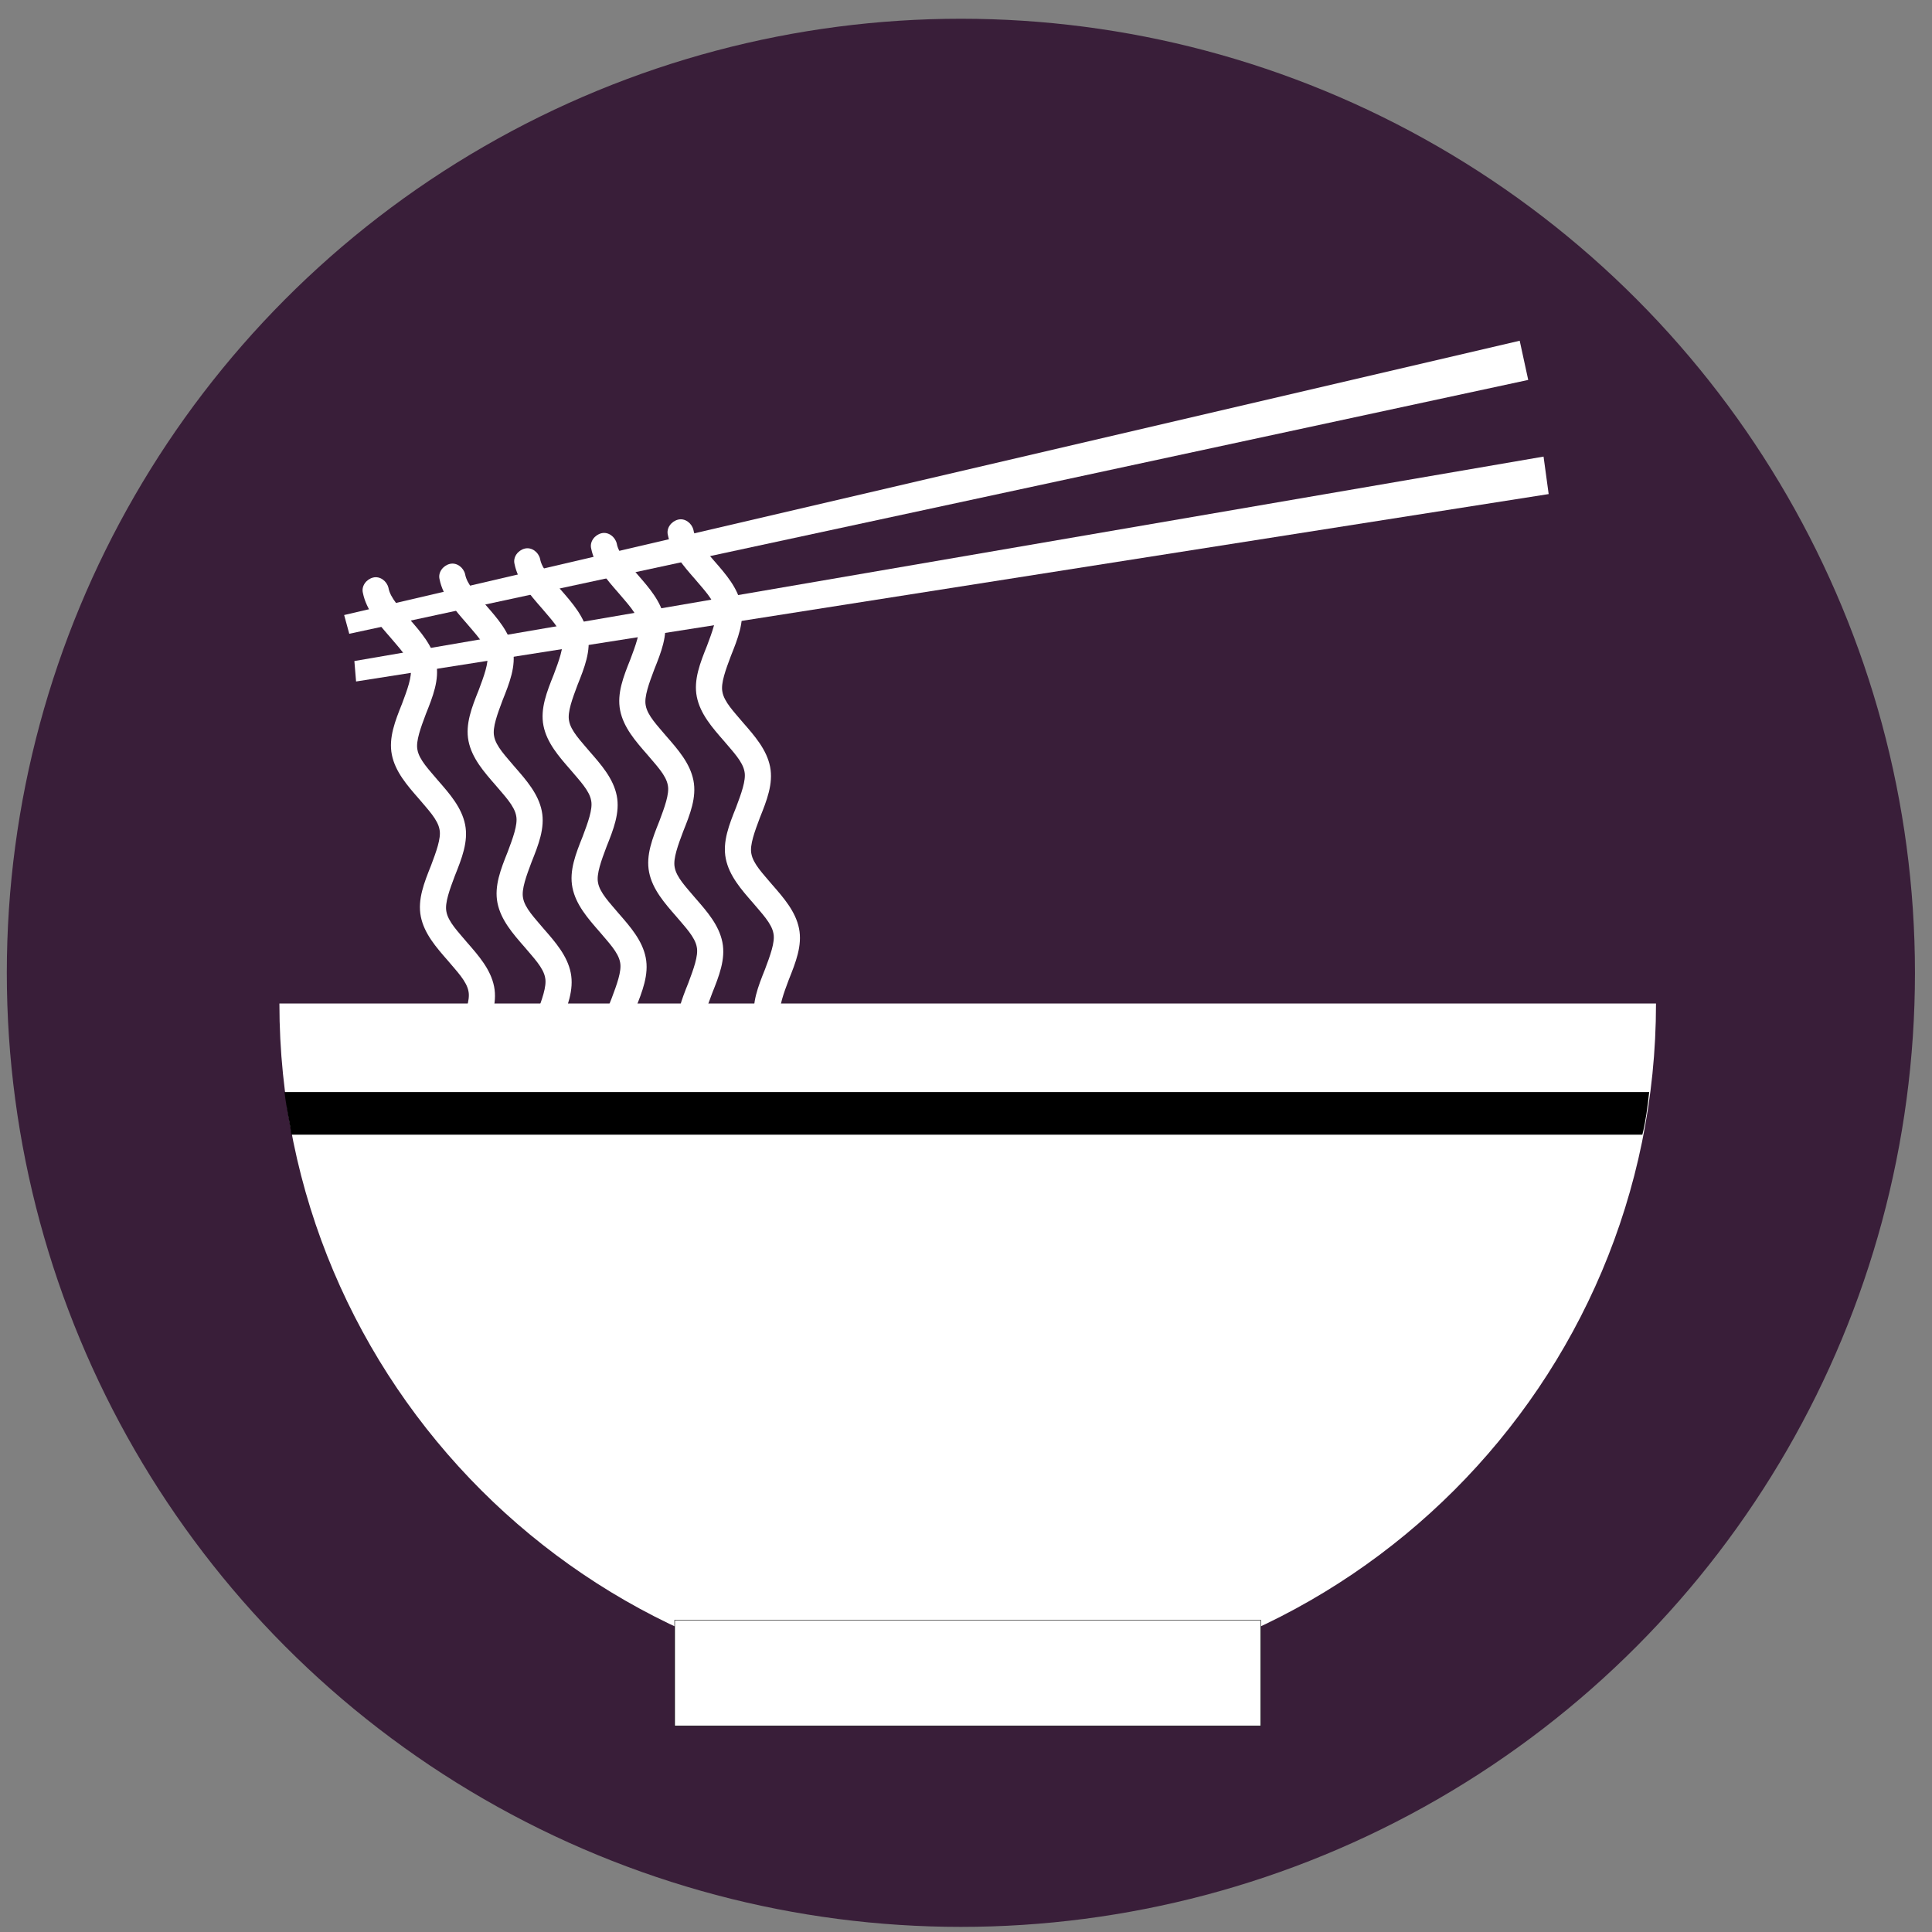 <?xml version="1.0" encoding="utf-8"?>
<!-- Generator: Adobe Illustrator 26.5.0, SVG Export Plug-In . SVG Version: 6.00 Build 0)  -->
<svg version="1.1" id="Layer_1" xmlns="http://www.w3.org/2000/svg" xmlns:xlink="http://www.w3.org/1999/xlink" x="0px" y="0px"
	 viewBox="0 0 113.4 113.4" style="enable-background:new 0 0 113.4 113.4;" xml:space="preserve">
<rect x="0" y="0" width="113.4" height="113.4" fill="#808080" stroke="none"/>
<style type="text/css">
	.st0{display:none;}
	.st1{display:inline;fill:#391E39;}
	.st2{display:inline;}
	.st3{fill:#FFFFFF;}
	.st4{opacity:0.45;fill:#FFFFFF;enable-background:new    ;}
	.st5{opacity:0.4;fill:#FFFFFF;enable-background:new    ;}
	.st6{opacity:0.43;fill:#FFFFFF;enable-background:new    ;}
	.st7{opacity:0.54;fill:#FFFFFF;enable-background:new    ;}
	.st8{fill:#391E39;}
	.st9{fill:#FFFFFF;stroke:#FFFFFF;stroke-width:0.5;stroke-miterlimit:10;}
	.st10{fill:#FFFFFF;stroke:#FFFFFF;stroke-width:1.5;stroke-linecap:square;stroke-linejoin:round;stroke-miterlimit:10;}
	.st11{fill:#FFFFFF;stroke:#FFFFFF;stroke-width:0.552;stroke-miterlimit:10;}
	.st12{fill-rule:evenodd;clip-rule:evenodd;fill:#FFFFFF;}
	.st13{fill-rule:evenodd;clip-rule:evenodd;fill:#FFFFFF;stroke:#000000;stroke-width:2.676805e-02;stroke-miterlimit:22.926;}
	.st14{fill-rule:evenodd;clip-rule:evenodd;}
</style>
<g id="Layer_1_00000018203109765684053470000017761757330153186948_" class="st0">
	<circle class="st1" cx="56.4" cy="57.1" r="56"/>
	<g class="st2">
		<g>
			<path class="st3" d="M16.8,61.2c0-0.3,0.1-0.7,0.1-1c0.1-0.7,0.3-1.4,0.5-2c0.4-1.3,1.1-2.6,1.9-3.8c0.8-1.1,1.9-2.2,3.1-3
				c0.6-0.4,1.2-0.8,1.9-1.1c0,0,0.1,0,0.2-0.1l-0.8-1.6c-0.2-0.6-0.4-1.2-0.7-1.7c-0.2-0.6-0.3-1.2-0.5-1.8
				c-0.1-0.6-0.2-1.2-0.3-1.8c-0.1-0.6-0.1-1.2-0.1-1.8c0-1.2,0.1-2.5,0.3-3.7c0.2-1.2,0.5-2.4,1-3.6c0.4-1.2,1-2.3,1.6-3.4
				c0.7-1.1,1.4-2.1,2.4-3c0.4-0.5,1-0.9,1.5-1.3l0.4-0.3c0.1-0.1,0.2-0.2,0.4-0.2l0.7-0.4c1.2-0.7,2.4-1.2,3.7-1.5
				c0.6-0.2,1.3-0.2,1.9-0.3c0.7-0.1,1.3-0.1,2-0.1s1.3,0.1,1.9,0.2c0.6,0.1,1.3,0.3,1.9,0.4c0.6,0.2,1.2,0.4,1.8,0.6l1.7,0.8
				c0.5,0.3,1.1,0.6,1.6,1s1,0.7,1.5,1.1s1,0.9,1.4,1.3c0.4,0.5,0.9,1,1.3,1.4c0.4,0.5,0.7,1,1.1,1.5c0.5-0.9,1.1-1.8,1.8-2.7
				c1.8-2.4,4.1-4.4,6.7-6c1.3-0.8,2.7-1.4,4.2-1.9l1-0.3l0.2-0.1h0.1h0.1h0.1l0.6-0.1c0.8-0.2,1.5-0.2,2.3-0.3
				c1.5-0.1,3.1,0,4.6,0.2s3,0.7,4.3,1.3c1.4,0.6,2.7,1.3,3.9,2.2c1.2,0.9,2.3,1.9,3.4,3.1c0.6,0.6,0.9,1.2,1.3,1.7v0.1l0.1,0.1l0,0
				l0.1,0.1l0.2,0.2l0.3,0.5c0.2,0.3,0.4,0.6,0.6,1c0.7,1.3,1.2,2.7,1.6,4.2c0.4,1.4,0.6,2.9,0.7,4.4s0,2.9-0.2,4.4
				s-0.6,2.9-1.1,4.3c-0.2,0.4-0.4,0.8-0.6,1.3c0.4,0,0.9,0,1.3,0.1c1.5,0.2,2.9,0.7,4.2,1.5c1.3,0.8,2.3,1.8,3.2,2.9
				c0.4,0.6,0.8,1.2,1.1,1.9c0.1,0.3,0.3,0.7,0.4,1l0.2,0.5l0.1,0.2c0,0.2,0,0.2,0.1,0.3c0.2,0.7,0.3,1.4,0.3,2.1
				c0,0.7,0,1.4-0.1,2.1c-0.1,0.3-0.1,0.7-0.2,1l-0.3,1l-0.4,1L98.1,66l-0.5,0.9L97,67.7c-0.2,0.3-0.4,0.5-0.7,0.8
				c-0.2,0.2-0.5,0.5-0.7,0.7c-0.3,0.2-0.5,0.4-0.8,0.6s-0.6,0.4-0.8,0.5c-0.3,0.2-0.6,0.3-0.9,0.4L92.2,71l0.9-0.4l0.8-0.5
				c0.2-0.2,0.5-0.4,0.7-0.6s0.5-0.5,0.7-0.7c0.2-0.3,0.4-0.5,0.6-0.8s0.4-0.5,0.5-0.8l0.5-0.8l0.4-0.9l0.3-0.9l0.2-0.9l0.2-0.9
				c0-0.3,0.1-0.6,0.1-0.9c0-0.6,0-1.2-0.1-1.8s-0.2-1.2-0.4-1.8c0-0.1-0.1-0.2-0.1-0.2l-0.1-0.2l-0.2-0.5c-0.1-0.3-0.3-0.5-0.4-0.8
				c-0.3-0.5-0.6-1-1-1.4C95,54.4,94,53.7,93,53.1c-1-0.5-2.2-0.9-3.3-0.9c-0.6,0-1.1,0-1.7,0.1c-0.3,0-0.5,0.1-0.8,0.2l-0.8,0.3
				L82.7,54l2-3.5c0.6-1.1,1.1-2.2,1.5-3.4c0.3-1.2,0.6-2.4,0.7-3.6c0.1-1.2,0.1-2.5,0-3.7s-0.4-2.4-0.7-3.6
				c-0.4-1.2-0.8-2.3-1.5-3.3c-0.1-0.3-0.3-0.5-0.5-0.8l-0.5-0.7c-0.3-0.4-0.7-1-1.1-1.4c-0.8-0.8-1.7-1.6-2.7-2.3
				c-1-0.7-2-1.2-3.2-1.6c-1.1-0.4-2.3-0.8-3.4-0.9C72.1,25,71,25,69.8,25.1c-0.6,0.1-1.2,0.1-1.7,0.3l-0.4,0.1h-0.1h-0.1l-0.2,0.1
				l-1,0.3c-1,0.4-2.1,0.9-3.1,1.5c-2,1.2-3.8,2.9-5.3,4.8c-0.7,1-1.4,2-1.9,3.1c-0.6,1.1-1,2.2-1.4,3.4L52.1,46l-2-7.7L49.7,37
				l-0.5-1.3l-0.7-1.3c-0.3-0.4-0.5-0.8-0.8-1.2s-0.6-0.7-0.9-1.1c-0.3-0.3-0.7-0.7-1-1l-1.1-0.9l-1.2-0.8L42,28.9l-1.4-0.5
				c-0.5-0.1-0.9-0.2-1.4-0.3c-0.5,0-0.9-0.1-1.4-0.2c-0.5,0-0.9,0-1.4,0C36,28,35.5,28,35.1,28.1s-0.9,0.2-1.3,0.4l-0.6,0.3H33
				h-0.1l0,0l0,0L32.6,29l-0.7,0.4c-0.1,0.1-0.3,0.1-0.3,0.2l-0.2,0.2c-0.3,0.3-0.7,0.5-1,0.9c-0.7,0.7-1.3,1.4-1.9,2.2
				s-1,1.7-1.4,2.6c-0.4,0.9-0.7,1.9-0.9,2.9c-0.2,1-0.3,2-0.4,3c0,0.5,0,1,0,1.5c0.1,0.5,0.1,1,0.1,1.5l0.3,1.5l0.4,1.4l0.6,1.4
				L28,50l1.1,1.8l-2,0.4l-0.8,0.2c-0.3,0.1-0.5,0.2-0.8,0.3c-0.5,0.2-1,0.5-1.5,0.8c-1,0.6-1.9,1.4-2.6,2.3c-0.8,0.9-1.4,1.9-1.9,3
				c-0.2,0.6-0.4,1.1-0.6,1.7c-0.1,0.3-0.1,0.6-0.2,0.9l-0.1,0.9v1v0.9l0.1,0.9l0.2,0.9c0.1,0.6,0.3,1.2,0.5,1.8
				c0.2,0.6,0.5,1.1,0.8,1.7c0.6,1.1,1.4,2.1,2.3,3c0.5,0.4,1,0.8,1.5,1.2c0.3,0.2,0.6,0.3,0.8,0.5l0.9,0.4l-0.9-0.3
				c-0.3-0.1-0.6-0.2-0.9-0.4c-0.6-0.3-1.2-0.6-1.7-1s-1-0.8-1.5-1.3s-0.9-1-1.3-1.5s-0.7-1.1-1.1-1.7c-0.3-0.6-0.6-1.2-0.8-1.9
				l-0.3-1l-0.2-1l-0.1-1.1v-1L16.8,61.2z"/>
			<path class="st3" d="M31.4,59.2c0.3-1,0.6-1.9,1.1-2.8c0.5-0.9,1-1.7,1.7-2.5c1.3-1.6,3-2.9,4.9-3.7c0.4-0.2,1.1-0.4,1.6-0.6
				l0.6-0.2h0.1h0.2h0.2l0.4-0.1c1.1-0.2,2.2-0.2,3.2-0.1c2.1,0.2,4.2,0.9,6,2c0.8,0.5,1.5,1.1,2.2,1.7c2-2.6,4.7-4.5,7.8-5.3
				c0.5-0.1,1.1-0.3,1.6-0.3c0.5-0.1,1.2-0.1,1.7-0.1c1,0,2.2,0.1,3.2,0.4c2.1,0.5,4.1,1.5,5.8,2.8c0.8,0.6,1.6,1.4,2.3,2.2
				c0.7,0.8,1.3,1.6,1.8,2.6c0.3,0.5,0.4,0.8,0.7,1.4c0.2,0.5,0.4,1,0.5,1.4c0.3,1,0.5,2,0.7,2.9c0.2,2,0.1,4-0.3,5.9
				c-0.2,1-0.5,1.9-0.8,2.8c-0.4,0.9-0.8,1.7-1.3,2.5c0.5-1.8,0.8-3.6,0.9-5.4c0-0.9,0-1.8-0.2-2.7c-0.1-0.9-0.3-1.7-0.6-2.6
				c-0.2-0.8-0.5-1.7-0.9-2.4c-0.2-0.4-0.4-0.8-0.6-1.1s-0.5-0.8-0.7-1.1c-0.5-0.6-1-1.3-1.6-1.8c-0.6-0.6-1.2-1.1-1.9-1.5
				c-0.7-0.4-1.4-0.8-2.1-1.1s-1.5-0.5-2.3-0.6s-1.5-0.2-2.3-0.1c-0.5,0-0.7,0.1-1.1,0.2c-0.4,0.1-0.7,0.2-1.1,0.3
				c-0.7,0.2-1.4,0.5-2.1,0.9c-0.7,0.4-1.3,0.9-1.9,1.4c-0.6,0.5-1.1,1.1-1.5,1.7c-0.4,0.6-0.8,1.3-1.1,2l-1.9,4L52,58.6
				c-1.5-2.4-4.2-4.2-7.1-4.6c-0.7-0.1-1.4-0.1-2.1,0l-0.5,0.1l-0.7,0.1c-0.4,0.1-0.6,0.1-1,0.3c-0.7,0.2-1.4,0.6-2,1
				s-1.2,0.9-1.8,1.4c-1.1,1.1-2,2.4-2.7,3.8c-0.3,0.7-0.6,1.5-0.7,2.3c-0.2,0.7-0.2,1.6-0.3,2.4c-0.1,1.7,0.2,3.3,0.8,5
				c0.3,0.8,0.7,1.6,1.1,2.4c0.4,0.8,1,1.5,1.6,2.2c-0.8-0.5-1.5-1.1-2.1-1.7c-0.6-0.7-1.2-1.4-1.7-2.2c-0.5-0.8-0.9-1.7-1.2-2.6
				c-0.3-0.9-0.6-1.8-0.7-2.8s-0.2-1.9-0.1-3C31,61.2,31.1,60.2,31.4,59.2z"/>
			<path class="st3" d="M55.1,66.3c0.2-1.1,0.4-1.7,0.4-1.7s0.2,0.6,0.4,1.7s0.5,2.7,0.8,4.6c0.5,3.8,0.9,8.8,0.9,13.9
				c0,5-0.3,10.1-0.9,13.9c-0.3,1.9-0.5,3.5-0.8,4.6c-0.2,1.1-0.4,1.7-0.4,1.7s-0.2-0.6-0.4-1.7s-0.5-2.7-0.8-4.6
				c-0.5-3.8-0.9-8.8-0.9-13.9s0.3-10.1,0.9-13.9C54.6,69,54.9,67.4,55.1,66.3z"/>
			<path class="st3" d="M65.6,81c0.5-1.3,1-2.3,1.3-3.1c0.4-0.7,0.6-1.1,0.6-1.1s0.1,0.5,0.2,1.3s0.2,2,0.2,3.3
				c0,2.7-0.2,6.3-0.9,9.8c-0.6,3.5-1.6,7-2.6,9.5c-0.5,1.3-1,2.3-1.3,3.1c-0.4,0.7-0.6,1.1-0.6,1.1s-0.1-0.5-0.2-1.3
				c-0.1-0.8-0.2-2-0.2-3.3c0-2.7,0.2-6.3,0.9-9.8C63.7,87,64.7,83.5,65.6,81z"/>
			<path class="st3" d="M43.3,78c0.1-0.8,0.2-1.3,0.2-1.3s0.3,0.4,0.6,1.1c0.4,0.7,0.8,1.8,1.3,3.1c1,2.6,1.9,6,2.6,9.5
				c0.6,3.5,0.9,7.1,0.9,9.8c0,1.4-0.1,2.5-0.2,3.3c-0.1,0.8-0.2,1.3-0.2,1.3s-0.3-0.4-0.6-1.1c-0.4-0.7-0.8-1.8-1.3-3.1
				c-1-2.6-1.9-6-2.6-9.5c-0.6-3.5-0.9-7.1-0.9-9.8C43.1,80,43.2,78.8,43.3,78z"/>
		</g>
	</g>
</g>
<g id="Layer_2_00000142878065927467298970000000409807296845642901_" class="st0">
	<circle class="st1" cx="56.4" cy="57.1" r="56"/>
	<g class="st2">
		<path class="st3" d="M40,103.6c2.7,1.1,5.5,1.9,8.3,2.5c2.5,0.5,5,1,7.4,0c2.3-0.9,4.1-2.8,5.1-5c0.1-0.2-0.1-0.6-0.3-0.6
			c-1-0.3-1.9-0.5-2.9-0.8c-2.3-0.6-4.6-1.3-6.9-1.9c-2.8-0.8-5.6-1.5-8.4-2.3c-2.4-0.7-4.8-1.3-7.2-2c-1.2-0.3-2.3-0.7-3.5-1
			c0,0,0,0-0.1,0s-0.1,0-0.2,0c-0.2,0-0.4,0.1-0.5,0.3c-0.3,1.3-0.4,2.7-0.2,4c0.2,1.3,0.9,2.2,1.9,3c1.1,0.9,2.3,1.5,3.5,2.1
			C37.4,102.5,38.7,103.1,40,103.6z"/>
		<path class="st3" d="M79.6,91.2c0-0.1,0-0.2-0.1-0.2l0,0h-0.1h-0.1l0,0l0,0l0,0c0,0,0,0-0.1,0c-0.2,0-0.3,0-0.5,0
			c-0.7,0-1.5-0.1-2.2-0.2c-4-0.5-7.9-1.5-11.7-2.4c-7.6-1.9-15.1-4-22.5-6.7c-5.4-1.9-10.7-4.1-15.8-6.7c-1.4-0.7-2.7-1.5-4.1-2.3
			c-0.6-0.3-1.1-0.7-1.7-1.1c0,0,0,0-0.1,0c-0.2-0.1-0.4,0-0.4,0.2c-0.5,5.3-0.1,10.8,2.5,15.5c1.3,2.3,3.1,4.2,5.2,5.8
			c2.3,1.8,4.8,3.4,7.3,4.8c6.7,3.8,14.3,5.6,21.9,6c0.5,0,0.9,0,1.4,0.1c2.7,0.1,5.4-0.1,8-0.9c5-1.7,8.9-5.6,11.8-9.9
			c0.4-0.6,0.8-1.1,1.1-1.7C79.5,91.3,79.6,91.3,79.6,91.2z"/>
		<path class="st3" d="M76.6,54.4c-0.3,0.2-0.6,0.3-0.9,0.4C75.4,54.9,75,55,74.6,55c-0.7,0.1-1.4,0.1-2.1,0c-1.4-0.1-2.8-0.5-4.2-1
			c-2.5-0.8-4.9-1.9-7.2-3.2c-0.1,0-0.2-0.1-0.2-0.1s0,0-0.1,0c-2.3-1.3-4.4-2.9-6.4-4.7l-0.1-0.1l-0.1-0.1c-1.6-1.5-3-3.2-4.3-5
			c-0.1-0.1-0.1-0.2-0.2-0.2c-0.1-0.2-0.3-0.4-0.4-0.7c-0.5-0.8-1-1.6-1.4-2.5c0-0.1-0.1-0.2-0.1-0.3c-0.2-0.4-0.4-0.8-0.5-1.2
			C46.7,35,46,33.6,46,32.4c0-1.6,1.5-2.5,2.8-3.1c0.7-0.3,1.5-0.6,2.1-1.1c0.6-0.4,1.2-0.9,1.8-1.2c0.4-0.2,0.7-0.3,1.1-0.3
			c0.4,0,0.9,0.1,1.3,0.3c0.7,0.3,1.4,0.8,1.9,1.3c0.3,0.3,0.6,0.7,0.9,1.1c0.1,0.1,0.1,0.2,0.2,0.2c0.5,0.9,0.9,1.8,1.2,2.8
			c0.5,1.7,0.8,3.5,1.3,5.2c0.2,0.6,0.4,1.2,0.6,1.8c0,0.1,0.1,0.2,0.1,0.3c0.3,0.8,0.6,1.5,1,2.2c0.4,0.8,0.8,1.5,1.3,2.3
			c0.1,0.1,0.1,0.2,0.2,0.2c1.2,1.8,2.6,3.4,4.2,4.8c0.7,0.7,1.5,1.3,2.3,1.9c0.1,0.1,0.2,0.1,0.2,0.2c1.8,1.2,3.8,2.1,6,2.2
			c0.1,0,0.3,0.1,0.3,0.2C76.9,53.9,76.8,54.2,76.6,54.4z"/>
		<path class="st4" d="M76.6,53.4c-0.4,0-0.8-0.1-1.2-0.1c-0.9,0.4-1.9,0.4-2.9,0.4c-1.2-0.1-2.3-0.4-3.4-0.9
			c-1.8-0.8-3.5-1.9-5.1-2.9c-1.5-0.9-3.1-1.7-4.6-2.6c-1.5-0.9-2.9-2-4.1-3.3c-1.3-1.4-2.5-3-3.6-4.6c-1-1.4-2-2.8-3-4.3
			c-0.9-1.3-1.5-2.8-1.1-4.4c0.1-0.4,0.3-0.7,0.5-1.1c-1,0.6-1.9,1.4-2,2.7c0,1.2,0.7,2.6,1.2,3.7c0.2,0.4,0.3,0.8,0.5,1.2
			c0,0.1,0.1,0.2,0.1,0.3c0.4,0.8,0.9,1.7,1.4,2.5c0.1,0.2,0.3,0.5,0.4,0.7c0.1,0.1,0.1,0.2,0.2,0.2c1.2,1.8,2.7,3.5,4.3,5l0.1,0.1
			l0.1,0.1c1.9,1.8,4.1,3.4,6.4,4.7c0,0,0,0,0.1,0s0.2,0.1,0.2,0.1c2.3,1.3,4.7,2.3,7.2,3.2c1.4,0.4,2.8,0.8,4.2,1
			c0.7,0.1,1.4,0.1,2.1,0c0.4,0,0.7-0.1,1.1-0.2c0.3-0.1,0.6-0.2,0.9-0.4c0.2-0.2,0.4-0.5,0.3-0.8C76.8,53.5,76.7,53.4,76.6,53.4z"
			/>
		<path class="st3" d="M52.7,27.3c-0.1-0.4-0.1-0.8-0.1-1.3c-0.1-0.9-0.1-1.7-0.1-2.6s0-1.7,0.1-2.6c0-0.8,0-1.7,0-2.5
			c-0.1-0.7-0.3-1.6-1-2c-0.7-0.4-1.5,0.2-1.9,0.7c-0.2,0.3-0.4,0.7-0.5,1s-0.2,0.7-0.3,1.1c0,0.1,0,0.2-0.1,0.3
			c-0.3-1-0.7-2.1-1-3.1c-0.6-1.7-1.3-3.3-2.3-4.8c-0.5-0.7-1-1.4-1.6-2c-0.6-0.5-1.4-0.9-2.2-0.8c-0.8,0.1-1.4,0.7-1.5,1.5
			s0.2,1.7,0.6,2.4c0.2,0.4,0.4,0.7,0.6,1.1c-1.1-0.9-2.5-1.8-3.9-1.5c-0.8,0.2-1.4,0.7-1.7,1.4s-0.4,1.5-0.2,2.3
			c0.3,1.5,1.4,2.8,2.6,3.6c0.6,0.5,1.3,0.8,2.1,1.2c0.1,0.1,0.3,0.1,0.4,0.2l0,0c-0.8,0-1.7,0-2.3,0.4c-0.3,0.2-0.6,0.5-0.8,0.8
			c-0.2,0.4-0.2,0.9-0.1,1.4c0.2,0.8,0.7,1.4,1.3,1.9c1.4,1.1,3.3,1.2,5,1.4c0.9,0.1,1.8,0.3,2.6,0.7c1.3,0.6,2,1.5,3,2.5
			c0.5,0.5,1.1,0.8,1.8,0.7C52.3,30.4,53.4,30.1,52.7,27.3z"/>
		<g>
			<g>
				<path class="st3" d="M55.5,33.2c-0.6,0.5-1.1,0.9-1.7,1.3c-1.8,1.3-3.8,2.5-6,3c0-0.1-0.1-0.2-0.1-0.3c0.4-0.1,0.9-0.2,1.3-0.4
					c2.4-0.8,4.4-2.3,6.3-3.9C55.5,32.9,55.7,33.1,55.5,33.2z"/>
			</g>
			<g>
				<path class="st3" d="M58.1,29.5L58,29.6c-1.6,1.2-3.3,2.2-5.1,2.9c-0.2,0.1-0.2-0.2-0.1-0.3c0.5-0.2,1-0.4,1.5-0.7
					c1.3-0.6,2.5-1.4,3.6-2.3C58,29.4,58,29.5,58.1,29.5z"/>
			</g>
			<g>
				<path class="st3" d="M57.9,37.5c-0.7,0.4-1.4,0.8-2.1,1.1c-1.9,1-3.9,1.7-6,2.4c-0.1-0.1-0.1-0.2-0.2-0.2
					c0.2-0.1,0.4-0.1,0.6-0.2c2.6-0.8,5.1-1.9,7.5-3.3C57.9,37.1,58.1,37.4,57.9,37.5z"/>
			</g>
			<g>
				<path class="st3" d="M61.3,39.6c-0.1,0.1-0.2,0.1-0.3,0.2c-1.7,1.2-3.7,2.2-5.8,2.7c-0.2,0-0.3-0.2-0.1-0.3
					c0.6-0.2,1.1-0.3,1.7-0.6c1.5-0.6,3-1.4,4.3-2.4C61.3,39.4,61.3,39.5,61.3,39.6z"/>
			</g>
			<g>
				<path class="st3" d="M60.2,43.8c-0.5,0.3-0.9,0.5-1.4,0.7c-1.4,0.7-2.9,1.2-4.4,1.6L54.3,46l-0.1-0.1c0.2-0.1,0.5-0.1,0.7-0.2
					c1.8-0.5,3.6-1.2,5.2-2.2C60.2,43.5,60.3,43.7,60.2,43.8z"/>
			</g>
			<g>
				<path class="st3" d="M63.9,44.4c-0.8,0.7-1.7,1.3-2.5,1.9c-0.2,0.1-0.3-0.1-0.1-0.2c0.9-0.6,1.7-1.3,2.5-1.9
					C63.7,44.2,63.8,44.3,63.9,44.4z"/>
			</g>
			<g>
				<path class="st3" d="M63.8,49.3C62.9,49.9,62,50.5,61,51c-0.1,0-0.2-0.1-0.2-0.1s0,0-0.1,0c1-0.5,2-1.1,2.9-1.8
					C63.8,48.9,63.9,49.2,63.8,49.3z"/>
			</g>
			<g>
				<path class="st3" d="M70.6,51.2c-0.5,0.5-1.1,1-1.5,1.6c-0.1,0.1-0.3-0.1-0.2-0.2c0.5-0.5,1-1,1.5-1.5
					C70.4,51.1,70.5,51.2,70.6,51.2z"/>
			</g>
		</g>
		<path class="st3" d="M73.8,64.1c-0.9-0.5-1.9-0.8-2.9-1c-0.5-0.1-1-0.1-1.4-0.3c-0.2-0.1-0.4-0.3-0.5-0.5s-0.3-0.5-0.5-0.7
			c-0.6-0.5-1.6-0.2-1.9,0.5c-0.1,0.2,0,0.5-0.1,0.7s-0.2,0.4-0.5,0.5c-1.2,0.7-2.4,1.5-3.1,2.8c-0.7,1.2-1.2,2.7-1.4,4.1
			c-0.3,1.9,0,3.9,0.9,5.7c0.5,1,1.1,1.9,1.9,2.8c0.7,0.7,1.4,1.4,2.2,2c0.8,0.5,1.7,1,2.6,1.2c0.5,0.1,1,0.1,1.4,0.3
			c0.2,0.1,0.4,0.1,0.6,0.3c0.2,0.1,0.3,0.3,0.4,0.5s0.3,0.4,0.5,0.5s0.5,0.1,0.7,0c0.5-0.3,0.6-0.8,0.7-1.2
			c0.2-0.5,0.7-0.8,1.1-1.1c0.5-0.3,0.9-0.7,1.3-1c0.8-0.7,1.6-1.6,2-2.6c0.2-0.5,0.4-1,0.5-1.5s0.2-1.1,0.3-1.6
			c0.2-1,0.2-2.1,0-3.1s-0.5-2-0.9-2.9C77.1,66.6,75.6,65.1,73.8,64.1z"/>
		<path class="st5" d="M78.7,75.1c-0.5,1.1-1.3,2.2-2.1,3.1C75.9,79,75,79.6,74,80c-0.9,0.4-1.9,0.6-2.9,0.5
			C70,80.4,68.9,80,68,79.3c-1.1-0.8-2-1.8-2.7-3c-0.6-1.2-1-2.4-1.2-3.7c-0.2-1.2-0.2-2.4-0.2-3.5c0.1-1.2,0.3-2.5,0.7-3.6
			c0.2-0.5,0.4-1,0.7-1.4c-0.9,0.6-1.7,1.3-2.3,2.3c-0.7,1.2-1.2,2.7-1.4,4.1c-0.3,1.9,0,3.9,0.9,5.7c0.5,1,1.1,1.9,1.9,2.8
			c0.7,0.7,1.4,1.4,2.2,2c0.8,0.5,1.7,1,2.6,1.2c0.5,0.1,1,0.1,1.4,0.3c0.2,0.1,0.4,0.1,0.6,0.3c0.2,0.1,0.3,0.3,0.4,0.5
			s0.3,0.4,0.5,0.5s0.5,0.1,0.7,0c0.5-0.3,0.6-0.8,0.7-1.2c0.2-0.5,0.7-0.8,1.1-1.1c0.5-0.3,0.9-0.7,1.3-1c0.8-0.7,1.6-1.6,2-2.6
			c0.2-0.5,0.4-1,0.5-1.5c0.1-0.3,0.2-0.6,0.2-1C78.8,75.1,78.7,75.1,78.7,75.1z"/>
		<g>
			<path class="st3" d="M72.6,82.3C72.6,82.3,72.5,82.3,72.6,82.3C72.5,82.3,72.5,82.3,72.6,82.3C72.5,82.3,72.5,82.3,72.6,82.3
				C72.5,82.3,72.5,82.3,72.6,82.3L72.6,82.3L72.6,82.3L72.6,82.3l-0.2,0.1l0,0h-0.1c-0.1,0-0.1,0.1-0.1,0.1v0.1v0.1
				c-0.1,0-0.1,0.1,0,0.2l0.1,0.1l0,0c0.1,0.1,0.1,0.1,0.2,0.1s0.2,0,0.2,0c0.1-0.1,0.2-0.2,0.1-0.4l0,0l0,0v-0.1c0,0,0-0.1-0.1-0.1
				l0,0C72.7,82.5,72.7,82.5,72.6,82.3L72.6,82.3C72.7,82.3,72.6,82.3,72.6,82.3z"/>
			<path class="st3" d="M68,62.1c0.1-0.1,0.1-0.2,0-0.2c-0.2-0.1-0.3,0-0.5,0c-0.1,0-0.2,0-0.2,0.1c-0.1,0.1-0.2,0.3-0.1,0.4
				c0,0,0,0,0,0.1l0,0l0,0c0,0,0,0.1,0,0.2h0.1l0,0c0,0,0,0,0,0.1l0.1,0.1l0,0c0.1,0,0.2,0,0.3-0.1c0.1,0,0.2,0,0.3-0.1l0,0l0,0l0,0
				c0.1,0,0.1-0.1,0.1-0.2l0,0v-0.1c0.1,0,0.1-0.2,0-0.2C68.2,62.1,68.1,62.1,68,62.1L68,62.1L68,62.1z"/>
		</g>
		<g>
			<path class="st3" d="M64.3,77.2L64.3,77.2L64.3,77.2z"/>
			<polygon class="st3" points="64.3,77.2 64.3,77.2 64.3,77.2 			"/>
			<path class="st3" d="M64.3,76.9C64.3,77,64.3,77,64.3,76.9C64.3,77,64.3,77,64.3,76.9L64.3,76.9L64.3,76.9L64.3,76.9L64.3,76.9
				L64.3,76.9L64.3,76.9L64.3,76.9L64.3,76.9L64.3,76.9L64.3,76.9L64.3,76.9L64.3,76.9L64.3,76.9L64.3,76.9L64.3,76.9L64.3,76.9
				L64.3,76.9L64.3,76.9L64.3,76.9L64.3,76.9L64.3,76.9L64.3,76.9L64.3,76.9L64.3,76.9L64.3,76.9L64.3,76.9L64.3,76.9L64.3,76.9
				L64.3,76.9L64.3,76.9L64.3,76.9L64.3,76.9L64.3,76.9L64.3,76.9L64.3,76.9L64.3,76.9L64.3,76.9L64.3,76.9L64.3,76.9L64.3,76.9
				L64.3,76.9L64.3,76.9L64.3,76.9L64.3,76.9L64.3,76.9L64.3,76.9L64.3,76.9L64.3,76.9L64.3,76.9L64.3,76.9
				C64.3,77,64.3,76.9,64.3,76.9c-0.1,0-0.2,0-0.2,0.1s0.1,0.2,0.3,0.3c0.1,0,0.1,0,0.2-0.1c0.1,0,0.1-0.1,0.1-0.2
				C64.5,77.1,64.4,77,64.3,76.9C64.4,76.9,64.3,76.9,64.3,76.9z M64.2,77.2L64.2,77.2L64.2,77.2z M64.3,77.1L64.3,77.1L64.3,77.1z"
				/>
			<path class="st3" d="M63.3,74.8c0.1-0.1,0.1-0.1,0.1-0.2c0,0,0-0.1-0.1-0.1c0,0-0.1,0-0.1,0.1l0,0l0,0l0,0l0,0l0,0l0,0
				C63.2,74.7,63.2,74.7,63.3,74.8C63.2,74.7,63.2,74.7,63.3,74.8c-0.1-0.1-0.1-0.1-0.2,0l0,0l0,0l0,0l0,0l0,0c-0.1,0-0.1,0-0.2-0.1
				l0,0l0,0l0,0l0,0l0,0l0,0l0,0l0,0l0,0c0,0,0-0.1-0.1-0.1c0,0-0.1,0-0.1,0.1s0.1,0.2,0.3,0.3C63.1,74.9,63.2,74.9,63.3,74.8z"/>
			<path class="st3" d="M64.8,74.5L64.8,74.5C64.8,74.5,64.8,74.6,64.8,74.5C64.8,74.6,64.8,74.6,64.8,74.5
				C64.8,74.6,64.8,74.6,64.8,74.5C64.8,74.6,64.8,74.6,64.8,74.5C64.8,74.6,64.8,74.6,64.8,74.5L64.8,74.5L64.8,74.5L64.8,74.5
				L64.8,74.5L64.8,74.5L64.8,74.5L64.8,74.5L64.8,74.5L64.8,74.5L64.8,74.5L64.8,74.5L64.8,74.5L64.8,74.5L64.8,74.5L64.8,74.5
				L64.8,74.5L64.8,74.5L64.8,74.5L64.8,74.5L64.8,74.5L64.8,74.5L64.8,74.5L64.8,74.5L64.8,74.5L64.8,74.5L64.8,74.5
				C64.8,74.6,64.8,74.5,64.8,74.5c-0.1,0-0.2,0-0.2,0.1s0.1,0.2,0.3,0.3c0.1,0,0.3-0.1,0.3-0.2s0-0.1,0-0.2c0,0,0-0.1-0.1-0.1
				C64.8,74.4,64.8,74.4,64.8,74.5L64.8,74.5L64.8,74.5L64.8,74.5z"/>
			<path class="st3" d="M65.7,76.1C65.7,76,65.7,76,65.7,76.1C65.6,76.1,65.6,76.1,65.7,76.1c-0.1,0.1-0.1,0.2,0,0.2l0.1,0.1
				c0.1,0,0.2,0,0.3-0.1c0,0,0-0.1,0-0.2c0,0,0-0.1-0.1-0.1c0,0-0.1,0-0.1,0.1l0,0l0,0l0,0l0,0l0,0l0,0l0,0l0,0l0,0l0,0l0,0l0,0l0,0
				l0,0l0,0l0,0l0,0l0,0l0,0l0,0l0,0l0,0l0,0l0,0l0,0C65.8,76.2,65.8,76.1,65.7,76.1L65.7,76.1L65.7,76.1L65.7,76.1L65.7,76.1
				L65.7,76.1L65.7,76.1L65.7,76.1L65.7,76.1z M65.7,76.1L65.7,76.1L65.7,76.1z"/>
			<path class="st3" d="M66.8,78.2C66.8,78.2,66.8,78.3,66.8,78.2C66.8,78.3,66.8,78.3,66.8,78.2C66.8,78.3,66.8,78.3,66.8,78.2
				C66.8,78.3,66.8,78.3,66.8,78.2C66.8,78.3,66.8,78.3,66.8,78.2C66.8,78.3,66.8,78.3,66.8,78.2C66.8,78.3,66.8,78.3,66.8,78.2
				C66.8,78.3,66.8,78.3,66.8,78.2C66.7,78.3,66.7,78.3,66.8,78.2L66.8,78.2L66.8,78.2L66.8,78.2L66.8,78.2L66.8,78.2L66.8,78.2
				L66.8,78.2L66.8,78.2L66.8,78.2L66.8,78.2L66.8,78.2L66.8,78.2L66.8,78.2L66.8,78.2L66.8,78.2L66.8,78.2L66.8,78.2L66.8,78.2
				L66.8,78.2L66.8,78.2l-0.2,0.1v0.1c0.1,0.1,0.2,0.1,0.3,0.1c0.1,0,0.2-0.1,0.2-0.2C66.9,78.2,66.9,78.2,66.8,78.2
				C66.9,78.2,66.8,78.2,66.8,78.2z"/>
			<path class="st3" d="M66.7,80.2C66.8,80.2,66.8,80.2,66.7,80.2L66.7,80.2z"/>
			<path class="st3" d="M67,79.9C67,80,66.9,80,67,79.9C67,80,67,80,67,79.9C67,80,67,80,67,79.9C67,80,67,80,67,79.9L67,79.9
				L67,79.9L67,79.9L67,79.9L67,79.9L67,79.9L67,79.9L67,79.9L67,79.9L67,79.9L67,79.9L67,79.9L67,79.9L67,79.9L67,79.9L67,79.9
				L67,79.9L67,79.9L67,79.9L67,79.9L67,79.9L67,79.9L67,79.9L67,79.9L67,79.9L67,79.9L67,79.9L67,79.9L67,79.9L67,79.9L67,79.9
				L67,79.9L67,79.9L67,79.9L67,79.9L67,79.9L67,79.9L67,79.9L67,79.9L67,79.9l-0.1,0.2c0.1,0.1,0.2,0.2,0.3,0.2
				c0.1,0,0.2,0,0.3-0.2C67.1,80.1,67.1,80,67,79.9C67.1,79.9,67,79.9,67,79.9z M66.9,80.2L66.9,80.2L66.9,80.2z M67,80.1L67,80.1
				L67,80.1z M67,80.1L67,80.1L67,80.1z M67,80.1L67,80.1L67,80.1z M67,80L67,80L67,80z"/>
			<path class="st3" d="M68.9,79.3C68.9,79.3,68.8,79.4,68.9,79.3C68.9,79.4,68.9,79.4,68.9,79.3L68.9,79.3L68.9,79.3L68.9,79.3
				L68.9,79.3L68.9,79.3L68.9,79.3L68.9,79.3L68.9,79.3L68.9,79.3L68.9,79.3L68.9,79.3L68.9,79.3L68.9,79.3L68.9,79.3L68.9,79.3
				L68.9,79.3L68.9,79.3L68.9,79.3L68.9,79.3L68.9,79.3L68.9,79.3L68.9,79.3L68.9,79.3L68.9,79.3L68.9,79.3L68.9,79.3L68.9,79.3
				L68.9,79.3L68.9,79.3L68.9,79.3L68.9,79.3L68.9,79.3L68.9,79.3L68.9,79.3l-0.1,0.2c0,0.1,0.2,0.2,0.3,0.2c0.1,0,0.2-0.1,0.3-0.2
				C69,79.5,69,79.4,68.9,79.3C69,79.3,68.9,79.3,68.9,79.3z"/>
			<path class="st3" d="M68.1,76.7C68,76.7,68,76.7,68.1,76.7C68.1,76.8,68.1,76.8,68.1,76.7L68.1,76.7L68.1,76.7L68.1,76.7
				L68.1,76.7L68.1,76.7L68.1,76.7L68.1,76.7L68.1,76.7L68.1,76.7L68.1,76.7L68.1,76.7L68.1,76.7L68.1,76.7L68.1,76.7L68.1,76.7
				L68.1,76.7L68.1,76.7L68.1,76.7L68.1,76.7L68.1,76.7L68.1,76.7L68.1,76.7L68.1,76.7L68.1,76.7L68.1,76.7L68.1,76.7L68.1,76.7
				L68.1,76.7L68.1,76.7L68.1,76.7L68.1,76.7L68.1,76.7L68.1,76.7L68.1,76.7L68.1,76.7L68.1,76.7C68.1,76.8,68.1,76.7,68.1,76.7
				c-0.1,0-0.2,0-0.2,0.1s0.1,0.1,0.1,0.1s0.1,0,0.2,0s0.1,0,0.2-0.1c0,0,0.1-0.1,0.1-0.2C68.2,76.8,68.2,76.7,68.1,76.7
				C68.1,76.6,68.1,76.6,68.1,76.7z M67.9,76.9L67.9,76.9L67.9,76.9z"/>
			<path class="st3" d="M66.8,74.3C66.7,74.3,66.7,74.4,66.8,74.3C66.8,74.4,66.8,74.4,66.8,74.3L66.8,74.3L66.8,74.3L66.8,74.3
				L66.8,74.3L66.8,74.3L66.8,74.3L66.8,74.3L66.8,74.3L66.8,74.3L66.8,74.3L66.8,74.3L66.8,74.3L66.8,74.3L66.8,74.3L66.8,74.3
				L66.8,74.3L66.8,74.3L66.8,74.3L66.8,74.3L66.8,74.3L66.8,74.3L66.8,74.3L66.8,74.3L66.8,74.3L66.8,74.3L66.8,74.3L66.8,74.3
				L66.8,74.3L66.8,74.3L66.8,74.3L66.8,74.3L66.8,74.3L66.8,74.3L66.8,74.3l-0.1,0.2c0.1,0.1,0.2,0.2,0.3,0.2
				c0.1,0,0.2-0.1,0.2-0.3C66.9,74.5,66.9,74.4,66.8,74.3L66.8,74.3z"/>
			<path class="st3" d="M70.8,80.5C70.8,80.5,70.8,80.6,70.8,80.5C70.8,80.6,70.8,80.6,70.8,80.5L70.8,80.5L70.8,80.5L70.8,80.5
				L70.8,80.5L70.8,80.5L70.8,80.5L70.8,80.5L70.8,80.5L70.8,80.5L70.8,80.5L70.8,80.5L70.8,80.5L70.8,80.5L70.8,80.5L70.8,80.5
				L70.8,80.5L70.8,80.5L70.8,80.5L70.8,80.5L70.8,80.5L70.8,80.5L70.8,80.5L70.8,80.5L70.8,80.5L70.8,80.5L70.8,80.5L70.8,80.5
				L70.8,80.5L70.8,80.5L70.8,80.5L70.8,80.5L70.8,80.5L70.8,80.5L70.8,80.5L70.8,80.5L70.8,80.5L70.8,80.5L70.8,80.5L70.8,80.5
				L70.8,80.5C70.8,80.6,70.8,80.5,70.8,80.5c-0.1,0-0.2,0-0.2,0.1c0,0.2,0.1,0.3,0.3,0.3c0.1,0,0.2,0,0.2-0.1
				c0.1-0.1,0.1-0.1,0.1-0.2C71,80.7,71,80.6,70.8,80.5C70.9,80.5,70.8,80.5,70.8,80.5z"/>
			<path class="st3" d="M73.3,80C73.2,80.1,73.2,80.1,73.3,80C73.2,80.1,73.2,80.1,73.3,80C73.3,80.1,73.3,80.1,73.3,80L73.3,80
				L73.3,80L73.3,80L73.3,80v0.2l0,0l0,0l0,0l0,0l0,0l0,0l0,0l0,0l0,0l0,0l0,0l0,0l0,0l0,0l0,0l0,0l0,0l0,0l0,0l0,0l0,0l0,0l0,0l0,0
				l0,0l0,0l0,0C73.3,80.2,73.3,80.1,73.3,80c-0.1,0.1-0.2,0.1-0.2,0.2s0.2,0.2,0.3,0.3c0.2,0,0.3-0.1,0.3-0.2
				C73.4,80.2,73.4,80.1,73.3,80C73.4,80,73.3,80,73.3,80z"/>
			<path class="st3" d="M70.9,78L70.9,78L70.9,78z"/>
			<path class="st3" d="M71.2,77.7C71.2,77.7,71.2,77.8,71.2,77.7C71.2,77.8,71.2,77.8,71.2,77.7L71.2,77.7L71.2,77.7L71.2,77.7
				L71.2,77.7L71.2,77.7L71.2,77.7L71.2,77.7L71.2,77.7L71.2,77.7L71.2,77.7L71.2,77.7L71.2,77.7L71.2,77.7L71.2,77.7L71.2,77.7
				L71.2,77.7L71.2,77.7L71.2,77.7L71.2,77.7L71.2,77.7L71.2,77.7L71.2,77.7L71.2,77.7L71.2,77.7L71.2,77.7L71.2,77.7L71.2,77.7
				L71.2,77.7L71.2,77.7L71.2,77.7L71.2,77.7L71.2,77.7L71.2,77.7L71.2,77.7L71.2,77.7L71.2,77.7L71.2,77.7L71.2,77.7L71.2,77.7
				L71.2,77.7L71.2,77.7L71.2,77.7L71.2,77.7L71.2,77.7C71.2,77.8,71.2,77.7,71.2,77.7c-0.1,0-0.2,0-0.2,0.1c0,0.2,0.1,0.3,0.3,0.3
				c0.1,0,0.2,0,0.2,0c0.1,0,0.1-0.1,0.1-0.2C71.3,77.9,71.3,77.8,71.2,77.7C71.3,77.7,71.2,77.7,71.2,77.7z M71.2,78L71.2,78
				L71.2,78z"/>
			<path class="st3" d="M70,75.7c0,0.1,0,0.2,0,0.2c0,0.1-0.1,0.1-0.1,0.1h-0.1l0,0l0,0l0,0l0,0l0,0c0,0,0,0,0-0.1v-0.1v-0.1h-0.1
				c-0.1,0.1,0.1,0.3,0.2,0.4c0.2,0,0.3-0.1,0.4-0.2c0-0.1,0-0.2,0-0.3C70.1,75.5,70,75.6,70,75.7z"/>
			<path class="st3" d="M68.5,74.7c0.2-0.1,0.2-0.2,0.2-0.4c0-0.1,0-0.2,0-0.3c0-0.1-0.1-0.1-0.1,0s0,0.2,0,0.3c0,0.1,0,0.1-0.1,0.2
				c0,0-0.1,0.1-0.2,0.1h-0.1c0,0,0-0.1-0.1-0.1c0,0,0-0.1-0.1-0.1c0,0-0.1,0-0.1,0.1s0.1,0.2,0.2,0.2
				C68.4,74.7,68.5,74.7,68.5,74.7z"/>
			<path class="st3" d="M62.7,72.5c0-0.1,0-0.2,0-0.3c0,0,0-0.1-0.1-0.1c0,0-0.1,0-0.1,0.1c0.1,0.2,0,0.4-0.2,0.4
				c-0.1,0-0.2,0-0.2-0.1c-0.1-0.1-0.1-0.1,0-0.2c0-0.1-0.1-0.1-0.1,0c-0.1,0.2,0.1,0.4,0.2,0.4C62.4,72.8,62.6,72.6,62.7,72.5z"/>
			<path class="st3" d="M64.8,72.2L64.8,72.2L64.8,72.2L64.8,72.2L64.8,72.2L64.8,72.2L64.8,72.2L64.8,72.2L64.8,72.2
				C64.8,72.3,64.8,72.3,64.8,72.2L64.8,72.2L64.8,72.2L64.8,72.2L64.8,72.2l0.1,0.2l0,0l0,0l0,0l0,0l0,0l0,0l0,0l0,0l0,0l0,0l0,0
				l0,0l0,0c0,0,0,0-0.1,0l0,0l0,0l0,0l0,0l0,0l0,0l0,0l0,0l0,0l0,0l0,0l0,0l0,0l0,0l0,0C64.8,72.4,64.8,72.3,64.8,72.2
				c-0.1,0.1-0.2,0.1-0.2,0.2c0,0.2,0.2,0.3,0.3,0.3c0.1,0,0.2,0,0.2-0.1c0.1-0.1,0.1-0.1,0.1-0.2C65,72.3,65,72.2,64.8,72.2
				C64.8,72,64.7,72.1,64.8,72.2z"/>
			<path class="st3" d="M67.3,72.7c0-0.1,0-0.2,0-0.3c0,0,0-0.1-0.1-0.1c0,0-0.1,0-0.1,0.1s0,0.2,0,0.3c0,0.1-0.1,0.1-0.2,0.2
				c-0.1,0-0.1,0-0.2-0.1s-0.1-0.1-0.1-0.2h-0.1v0.1c0.1,0.1,0.2,0.3,0.3,0.3C67.1,73,67.3,72.8,67.3,72.7z"/>
			<path class="st3" d="M73.5,77.9C73.5,78,73.5,78,73.5,77.9c0,0.2,0,0.2,0,0.3c0,0.1,0,0.1-0.1,0.1s-0.1,0-0.2,0
				c-0.1-0.1-0.1-0.2-0.2-0.2c0-0.1-0.2,0-0.1,0.1c0.1,0.2,0.2,0.3,0.4,0.4c0.1,0,0.2,0,0.2-0.1c0.1-0.1,0.1-0.1,0.1-0.2
				C73.7,78.1,73.6,78.1,73.5,77.9C73.6,77.9,73.5,77.9,73.5,77.9z"/>
			<path class="st3" d="M72.8,75.5C72.7,75.5,72.7,75.5,72.8,75.5c0,0.2,0,0.2-0.1,0.3c0,0.1-0.1,0.1-0.1,0.1
				c-0.2,0-0.3-0.2-0.3-0.3c0,0,0-0.1-0.1-0.1c0,0-0.1,0-0.1,0.1c0,0.2,0.1,0.4,0.3,0.4c0.2,0.1,0.4,0,0.4-0.2
				C72.8,75.7,72.8,75.6,72.8,75.5L72.8,75.5z"/>
			<path class="st3" d="M71.1,74.3c0-0.1,0-0.2,0-0.3c0,0,0-0.1-0.1-0.1c0,0-0.1,0-0.1,0.1s0,0.2,0,0.2s0,0.1-0.1,0.1c0,0,0,0-0.1,0
				s-0.1,0-0.2-0.1c0,0-0.1-0.1-0.1-0.2c0,0,0-0.1-0.1-0.1c0,0-0.1,0-0.1,0.1c0,0.2,0.1,0.3,0.3,0.4c0.1,0,0.2,0,0.2,0
				C71,74.4,71,74.3,71.1,74.3z"/>
			<path class="st3" d="M69.7,71.8C69.6,71.8,69.6,71.8,69.7,71.8C69.6,71.9,69.6,71.9,69.7,71.8c-0.1,0.1,0,0.2,0,0.3
				s0,0.1-0.1,0.2s-0.3,0.1-0.3,0s-0.1-0.1-0.1-0.2V72h-0.1c0,0.2,0.1,0.4,0.3,0.5c0.2,0,0.4-0.1,0.4-0.3
				C69.8,72,69.8,71.9,69.7,71.8z"/>
			<path class="st3" d="M67.2,70c0,0.2,0.1,0.4,0.3,0.4c0.2,0,0.4-0.1,0.4-0.3c0-0.1,0-0.2,0-0.3c0-0.1-0.1-0.1-0.1,0s0,0.2,0,0.3
				c0,0.1-0.1,0.2-0.1,0.2c-0.1,0-0.2,0-0.2-0.1c-0.1-0.1-0.1-0.2-0.1-0.3C67.3,69.9,67.2,69.9,67.2,70z"/>
			<path class="st3" d="M65.3,69.4c0-0.1,0-0.2,0-0.3h-0.1v0.1l0,0l0,0l0,0l0,0l0,0l0,0l0,0l0,0l0,0l0,0l0,0l0,0l0,0l0,0l0,0l0,0
				l0,0l0,0l0,0l0,0l0,0l0,0l0,0l0,0l0,0l0,0l0,0l0,0l0,0l0,0l0,0l0,0l0,0l0,0l0,0l0,0c0,0,0,0,0-0.1l0,0l0,0l0,0l0,0l0,0l0,0l0,0
				l0,0c0,0,0,0,0-0.1c0,0,0-0.1-0.1-0.1c0,0-0.1,0-0.1,0.1C65,69.2,65.1,69.4,65.3,69.4C65,69.6,65.2,69.6,65.3,69.4z M65.2,69.3
				L65.2,69.3L65.2,69.3z"/>
			<path class="st3" d="M62.8,69.1C62.8,69,62.8,69,62.8,69.1C62.7,69,62.7,69.1,62.8,69.1L62.8,69.1l-0.1,0.2c0,0,0,0.1-0.1,0.1
				l0,0l0,0l0,0l0,0l0,0l0,0l0,0l0,0l0,0l0,0l0,0l0,0c0-0.1,0-0.1,0-0.2c0,0,0-0.1-0.1-0.1c0,0-0.1,0-0.1,0.1s0,0.3,0.1,0.4
				c0.1,0,0.1,0.1,0.2,0c0.1,0,0.1-0.1,0.2-0.2C62.8,69.3,62.8,69.2,62.8,69.1z"/>
			<path class="st3" d="M64.4,67.1c0.1-0.1,0.1-0.2,0.1-0.3c0,0,0-0.1-0.1-0.1c0,0-0.1,0-0.1,0.1l0,0l0,0l0,0l0,0l0,0l0,0l0,0l0,0
				l0,0l0,0l0,0l0,0l0,0l0,0l0,0l0,0l0,0l0,0l0,0l0,0l0,0l0,0l0,0l0,0l0,0l0,0l0,0l0,0l0,0l0,0l0,0l0,0l0,0l0,0l0,0l0,0l0,0l0,0l0,0
				l0,0v-0.1h-0.1C64.2,66.8,64.2,67,64.4,67.1c0.1,0,0.2,0,0.2,0C64.3,67.2,64.4,67.2,64.4,67.1z M64.3,67L64.3,67L64.3,67z
				 M64.1,67.1L64.1,67.1L64.1,67.1z"/>
			<path class="st3" d="M66,65.4c0.1,0,0.1-0.1,0.2-0.2c0-0.1,0.1-0.2,0-0.3h-0.1V65l0,0l0,0l0,0l0,0l0,0l0,0l0,0l0,0l0,0l0,0l0,0
				l0,0l0,0l0,0l0,0l0,0l0,0l0,0l0,0l0,0l0,0l0,0l0,0l0,0l0,0l0,0l0,0l0,0l0,0l0,0l0,0l0,0l0,0l0,0l0,0l0,0l0,0l0,0l0,0l0,0l0,0l0,0
				l0,0l0,0l0,0l0,0l0,0l0,0l0,0l0,0l0,0l0,0l0,0l0,0v-0.1H66c-0.1,0.2,0,0.3,0.2,0.4C65.8,65.4,65.9,65.4,66,65.4z M65.9,65.3
				L65.9,65.3L65.9,65.3z"/>
			<path class="st3" d="M66,65.2L66,65.2L66,65.2z"/>
			<path class="st3" d="M67,66.7C67,66.7,66.9,66.6,67,66.7C66.9,66.7,66.9,66.7,67,66.7c-0.1,0.1-0.1,0.3-0.2,0.4
				c-0.1,0-0.1,0-0.2,0c0,0-0.1-0.1,0-0.2v-0.1h-0.1c0,0.1,0,0.2,0,0.3c0,0.1,0.1,0.1,0.2,0.2c0.1,0,0.2,0,0.2-0.1
				C67,67.1,67,67.1,67,67C67,66.9,67,66.8,67,66.7z"/>
			<path class="st3" d="M68.4,67.6c0,0.2,0.1,0.4,0.3,0.4c0.1,0,0.2,0,0.2-0.1c0.1-0.1,0.1-0.1,0.1-0.2s0-0.2,0-0.3
				c0-0.1-0.1-0.1-0.1,0s0,0.2,0,0.3c0,0.1-0.1,0.2-0.1,0.2c-0.1,0-0.1,0-0.2,0c-0.1-0.1-0.1-0.1-0.1-0.2
				C68.6,67.5,68.4,67.5,68.4,67.6z"/>
			<path class="st3" d="M68.5,64.2c0,0.1,0,0.2,0,0.3v0.1c0,0,0,0,0,0.1h-0.1h-0.1c-0.1,0-0.1-0.1-0.1-0.2s-0.1-0.1-0.1,0
				c0,0.2,0.2,0.3,0.3,0.3c0.1,0,0.2,0,0.2-0.1c0.1-0.1,0.1-0.1,0.1-0.2s0-0.2,0-0.3C68.6,64.2,68.6,64.1,68.5,64.2
				C68.5,64.1,68.5,64.2,68.5,64.2z"/>
			<path class="st3" d="M70.3,69.4L70.3,69.4L70.3,69.4C70.3,69.4,70.2,69.4,70.3,69.4C70.2,69.4,70.2,69.4,70.3,69.4
				C70.3,69.3,70.3,69.3,70.3,69.4L70.3,69.4L70.3,69.4L70.3,69.4L70.3,69.4L70.3,69.4v-0.2h-0.1c0,0.2,0.1,0.4,0.2,0.4s0.2,0,0.2,0
				c0.1,0,0.1-0.1,0.2-0.2c0-0.1,0-0.2,0-0.3h-0.1v0.1l0,0l0,0l0,0l0,0l0,0l0,0l0,0l0,0l0,0l0,0l0,0l0,0l0,0l0,0l0,0l0,0l0,0l0,0
				l0,0l0,0l0,0l0,0l0,0l0,0l0,0l0,0l0,0l0,0l0,0l0,0C70.4,69.5,70.4,69.5,70.3,69.4C70.4,69.5,70.3,69.5,70.3,69.4
				C70.3,69.5,70.3,69.5,70.3,69.4C70.3,69.5,70.3,69.5,70.3,69.4L70.3,69.4z M70.4,69.5L70.4,69.5L70.4,69.5z"/>
			<path class="st3" d="M70.9,66c0.1-0.1,0.1-0.1,0.1-0.2s0-0.2-0.1-0.3h-0.1v0.1l0,0l0,0l0,0l0,0l0,0l0,0l0,0l0,0v0.1l0,0l0,0l0,0
				l0,0l0,0l0,0l0,0l0,0l0,0l0,0l0,0l0,0l0,0l0,0l0,0l0,0l0,0l0,0l0,0l0,0l0,0l0,0l0,0l0,0l0,0l0,0l0,0l0,0l0,0l0,0l0,0l0,0l0,0l0,0
				l0,0l0,0l0,0c0,0,0-0.1-0.1-0.1c0,0-0.1,0-0.1,0.1C70.6,65.9,70.7,66,70.9,66C70.8,66,70.9,66,70.9,66z M70.9,65.5L70.9,65.5
				L70.9,65.5z M70.6,65.8L70.6,65.8L70.6,65.8z M70.6,65.8L70.6,65.8L70.6,65.8z"/>
			<path class="st3" d="M72.2,64c0-0.1,0-0.2-0.1-0.3H72v0.1l0,0l0,0l0,0l0,0l0,0l0,0l0,0l0,0l0,0l0,0l0,0l0,0l0,0l0,0l0,0l0,0l0,0
				l0,0l0,0l0,0l0,0l0,0l0,0l0,0l0,0l0,0l0,0l0,0l0,0l0,0l0,0l0,0l0,0l0,0l0,0l0,0l0,0l0,0l0,0l0,0l0,0l0,0l0,0l0,0l0,0l0,0v-0.1
				h-0.1c0,0.1,0,0.2,0.1,0.2C72,64,72.1,64,72.2,64C72.1,64.3,72.2,64.2,72.2,64z"/>
			<path class="st3" d="M72.4,67.6L72.4,67.6v-0.2v-0.1h-0.1v0.1L72.4,67.6L72.4,67.6L72.4,67.6L72.4,67.6c-0.1-0.1-0.1-0.1-0.2-0.1
				h-0.1c0,0-0.1,0-0.1-0.1c-0.1-0.1-0.1-0.2-0.1-0.2s0-0.1-0.1-0.1c0,0-0.1,0-0.1,0.1c0.1,0.2,0.1,0.3,0.3,0.4
				C72.2,67.8,72.4,67.8,72.4,67.6z"/>
			<path class="st3" d="M73.8,65.8c0.1,0,0.2,0.1,0.3,0c0.1-0.1,0.1-0.2,0.2-0.3c0-0.1,0-0.2,0-0.3c0-0.1-0.1-0.1-0.1,0s0,0.2,0,0.2
				v0.1v0.1c0,0-0.1,0-0.2,0s-0.1-0.1-0.1-0.1c0-0.1-0.1-0.1,0-0.2c0-0.1-0.1-0.1-0.1,0C73.5,65.5,73.6,65.7,73.8,65.8z"/>
			<path class="st3" d="M75.3,67.1c0,0.1,0.1,0.2,0,0.4c0,0.1-0.1,0.2-0.2,0.2s-0.2,0-0.2-0.1c-0.1-0.1-0.1-0.2-0.1-0.3
				c0,0,0-0.1-0.1-0.1c0,0-0.1,0-0.1,0.1c0,0.2,0.1,0.5,0.3,0.5c0.1,0,0.2,0,0.3-0.1c0.1-0.1,0.1-0.2,0.2-0.3c0-0.1,0-0.3,0-0.4
				C75.4,67,75.3,67,75.3,67.1z"/>
			<path class="st3" d="M73,69.4C73,69.4,73,69.5,73,69.4c0.1,0.2,0,0.4-0.1,0.5L72.8,70h-0.1c-0.1-0.1-0.1-0.2-0.1-0.3
				c0-0.1-0.1-0.1-0.1,0s0,0.2,0.1,0.3c0.1,0.1,0.1,0.1,0.2,0.1c0.2,0,0.3-0.2,0.3-0.4C73.2,69.6,73.2,69.5,73,69.4
				C73.1,69.4,73.1,69.4,73,69.4z"/>
			<path class="st3" d="M72.4,72C72.4,71.9,72.4,71.9,72.4,72C72.3,72,72.3,72,72.4,72L72.4,72L72.4,72L72.4,72L72.4,72L72.4,72
				L72.4,72L72.4,72L72.4,72L72.4,72L72.4,72L72.4,72c-0.1,0.1-0.1,0.1-0.1,0.2l0,0l0,0l0,0l0,0l0,0l0,0l0,0l0,0l0,0l0,0l0,0l0,0
				l0,0l0,0l0,0l0,0l0,0l0,0l0,0l0,0l0,0l0,0l0,0l0,0l0,0l0,0l0,0l0,0l0,0l0,0l0,0l0,0l0,0l0,0C72.3,72.2,72.3,72.2,72.4,72L72.4,72
				L72.4,72c-0.1,0.1-0.1,0-0.2,0c0,0-0.1,0-0.1,0.1c0,0.2,0.1,0.4,0.3,0.4c0.1,0,0.2,0,0.3,0c0.1-0.1,0.1-0.1,0.2-0.2
				C72.5,72.2,72.5,72,72.4,72z M72,72.4L72,72.4L72,72.4z"/>
			<path class="st3" d="M74.3,73.4c0,0.1,0,0.2,0,0.2c0,0.1-0.1,0.1-0.1,0.1c-0.1,0-0.1,0-0.2-0.1c0,0,0,0,0-0.1c0,0,0-0.1-0.1-0.1
				c0,0-0.1,0-0.1,0.1c0,0.2,0.1,0.4,0.3,0.4c0.1,0,0.2,0,0.2,0c0.1,0,0.1-0.1,0.1-0.2S74.4,73.5,74.3,73.4
				C74.5,73.3,74.3,73.3,74.3,73.4z"/>
			<path class="st3" d="M75.5,70.5c0,0.1,0,0.2,0,0.2s0,0.1-0.1,0.1h-0.1h-0.1c0,0-0.1,0-0.1-0.1C75,70.6,75,70.5,75,70.4
				c0,0,0-0.1-0.1-0.1c0,0-0.1,0-0.1,0.1c0,0.2,0.1,0.3,0.2,0.4c0.1,0,0.2,0,0.2,0C75.3,70.8,75.3,70.7,75.5,70.5
				c-0.1,0-0.1-0.1-0.1-0.2C75.6,70.4,75.6,70.4,75.5,70.5C75.5,70.4,75.5,70.4,75.5,70.5z"/>
			<polygon class="st3" points="77.1,68.9 77.1,68.8 77.1,68.8 			"/>
			<path class="st3" d="M77.3,68.5C77.3,68.6,77.3,68.6,77.3,68.5C77.3,68.6,77.3,68.6,77.3,68.5C77.3,68.6,77.3,68.6,77.3,68.5
				C77.3,68.6,77.3,68.6,77.3,68.5L77.3,68.5L77.3,68.5L77.3,68.5L77.3,68.5L77.3,68.5L77.3,68.5L77.3,68.5L77.3,68.5L77.3,68.5
				L77.3,68.5L77.3,68.5L77.3,68.5L77.3,68.5L77.3,68.5L77.3,68.5L77.3,68.5L77.3,68.5L77.3,68.5L77.3,68.5L77.3,68.5L77.3,68.5
				L77.3,68.5L77.3,68.5L77.3,68.5L77.3,68.5L77.3,68.5L77.3,68.5L77.3,68.5L77.3,68.5L77.3,68.5L77.3,68.5L77.3,68.5L77.3,68.5
				L77.3,68.5L77.3,68.5L77.3,68.5L77.3,68.5L77.3,68.5L77.3,68.5L77.3,68.5L77.3,68.5L77.3,68.5L77.3,68.5L77.3,68.5L77.3,68.5
				L77.3,68.5L77.3,68.5L77.3,68.5L77.3,68.5L77.3,68.5L77.3,68.5c-0.1,0.1,0,0.3,0.1,0.4c0.1,0,0.2,0,0.2,0c0.1,0,0.1-0.1,0.1-0.2
				C77.5,68.7,77.5,68.6,77.3,68.5C77.4,68.5,77.3,68.5,77.3,68.5z M77.1,68.9L77.1,68.9L77.1,68.9z M77.2,68.9L77.2,68.9L77.2,68.9
				z M77.3,68.9L77.3,68.9L77.3,68.9z"/>
			<path class="st3" d="M76.9,72.5L76.9,72.5c0,0.2,0,0.2-0.1,0.3l0,0l0,0l0,0l0,0c0,0,0,0-0.1,0h-0.1l0,0l0,0l0,0l0,0v-0.1v-0.1
				v-0.1h-0.1c0,0.2,0,0.3,0.2,0.4c0.1,0,0.2,0,0.2,0c0.1,0,0.1-0.1,0.1-0.2C77,72.7,77,72.6,76.9,72.5C77,72.5,77,72.5,76.9,72.5z"
				/>
			<path class="st3" d="M75.2,75.9L75.2,75.9L75.2,75.9z"/>
			<path class="st3" d="M75.1,75.9L75.1,75.9L75.1,75.9z"/>
			<path class="st3" d="M75.4,75.6L75.4,75.6C75.4,75.7,75.4,75.7,75.4,75.6C75.4,75.7,75.4,75.7,75.4,75.6
				C75.4,75.7,75.4,75.7,75.4,75.6L75.4,75.6L75.4,75.6L75.4,75.6L75.4,75.6L75.4,75.6L75.4,75.6L75.4,75.6L75.4,75.6L75.4,75.6
				L75.4,75.6L75.4,75.6L75.4,75.6L75.4,75.6L75.4,75.6L75.4,75.6L75.4,75.6L75.4,75.6L75.4,75.6L75.4,75.6L75.4,75.6L75.4,75.6
				L75.4,75.6L75.4,75.6L75.4,75.6L75.4,75.6L75.4,75.6L75.4,75.6L75.4,75.6L75.4,75.6L75.4,75.6L75.4,75.6L75.4,75.6L75.4,75.6
				L75.4,75.6L75.4,75.6L75.4,75.6L75.4,75.6L75.4,75.6L75.4,75.6L75.4,75.6L75.4,75.6L75.4,75.6L75.4,75.6L75.4,75.6L75.4,75.6
				L75.4,75.6L75.4,75.6L75.4,75.6L75.4,75.6L75.4,75.6C75.4,75.7,75.4,75.7,75.4,75.6C75.4,75.6,75.4,75.5,75.4,75.6
				c-0.1-0.1-0.2-0.1-0.2,0c0,0.2,0.1,0.3,0.2,0.4s0.3,0,0.4-0.1C75.5,75.8,75.5,75.7,75.4,75.6C75.5,75.6,75.5,75.6,75.4,75.6z"/>
			<path class="st3" d="M75.1,75.9L75.1,75.9L75.1,75.9L75.1,75.9z"/>
			<path class="st3" d="M77.6,76c0,0.1,0,0.1,0,0.2s0,0.1-0.1,0.1h-0.1c0,0,0,0-0.1,0l0,0l0,0l0,0l0,0l0,0c0,0,0,0,0-0.1l0,0l0,0
				l0,0l0,0l0,0l0,0l0,0l0,0v-0.1h-0.1c-0.1,0.2,0,0.4,0.2,0.4s0.4-0.1,0.4-0.2s0-0.2,0-0.3C77.7,75.9,77.5,75.9,77.6,76z
				 M77.3,76.3L77.3,76.3L77.3,76.3z"/>
			<path class="st3" d="M76,78.2v0.1V78.2z"/>
			<path class="st3" d="M76,78.1C76,78.1,76,78.2,76,78.1C76,78.2,76,78.2,76,78.1C76,78.2,76,78.2,76,78.1L76,78.1L76,78.1L76,78.1
				L76,78.1L76,78.1L76,78.1L76,78.1L76,78.1L76,78.1L76,78.1L76,78.1L76,78.1L76,78.1L76,78.1L76,78.1L76,78.1L76,78.1L76,78.1
				L76,78.1L76,78.1L76,78.1L76,78.1L76,78.1L76,78.1L76,78.1L76,78.1L76,78.1L76,78.1L76,78.1L76,78.1L76,78.1L76,78.1L76,78.1
				L76,78.1L76,78.1L76,78.1L76,78.1L76,78.1L76,78.1L76,78.1L76,78.1L76,78.1L76,78.1L76,78.1L76,78.1L76,78.1L76,78.1L76,78.1
				L76,78.1L76,78.1L76,78.1L76,78.1L76,78.1L76,78.1L76,78.1L76,78.1c-0.2,0.1-0.1,0.3,0,0.4c0.1,0,0.2,0,0.2,0
				c0.1,0,0.1-0.1,0.2-0.2C76.2,78.3,76.1,78.2,76,78.1C76.1,78.1,76,78.1,76,78.1z M75.7,78.3L75.7,78.3L75.7,78.3z M75.8,78.4
				L75.8,78.4L75.8,78.4z"/>
			<path class="st3" d="M74.9,80c0,0.1-0.1,0.3-0.2,0.4c0,0,0,0-0.1,0c0,0,0,0-0.1,0l0,0l0,0l0,0l0,0l0,0l0,0l0,0l0,0l0,0l0,0l0,0
				l0,0c0-0.1-0.1-0.1-0.1-0.1c-0.1,0.1,0,0.3,0.2,0.3s0.3-0.1,0.3-0.3c0-0.1,0.1-0.2,0.1-0.3C75,80,75,80,74.9,80L74.9,80z"/>
		</g>
		<g>
			<path class="st3" d="M38.2,70.5c0.4-0.4,0.8-0.9,0.8-1.5s-0.6-1-1.1-1.3c-0.6-0.4-1.1-0.7-1.5-1.2c-0.5-0.5-0.7-1.1-1.1-1.7
				c-0.3-0.6-0.7-1.2-1.2-1.7c-0.2-0.2-0.4-0.4-0.6-0.7c-0.1-0.2-0.3-0.4-0.3-0.7c0-0.1,0-0.1,0-0.2c0,0,0,0,0-0.1l0,0
				c0.2,0,0.3,0.1,0.5,0.1c0.3,0.1,0.7,0.2,1,0.3c0.7,0.3,1.3,0.6,1.9,0.9c0.6,0.3,1.3,0.7,1.9,1.1c0.3,0.2,0.6,0.3,1,0.5
				c0.2,0.1,0.3,0.2,0.5,0.2s0.3-0.1,0.4-0.2c0.2-0.2,0.3-0.4,0.4-0.7c0.1-0.2,0.2-0.5,0.1-0.8c-0.1-0.3-0.3-0.5-0.6-0.7
				C40.2,62,40,62,39.9,61.9c-0.2-0.1-0.3-0.1-0.5-0.2c-1.4-0.5-2.8-1.1-4.1-1.7c-0.2-0.1-0.3-0.2-0.5-0.2c-0.1-0.1-0.2-0.1-0.3-0.2
				l0,0l0,0l0,0l0,0l0,0c0,0,0,0,0-0.1c0.1-0.1,0.2-0.2,0.3-0.2c0.5-0.2,1.1-0.1,1.6-0.1c1.4,0.1,2.7,0,4.1-0.1c0.3,0,0.7-0.1,1-0.2
				c0.3-0.1,0.6-0.2,0.9-0.3c0.3-0.2,0.5-0.4,0.6-0.7s0.1-0.6-0.1-0.9c-0.1-0.2-0.3-0.3-0.5-0.4l-0.1-0.1c-1,0-1.9,0.4-2.8,0.6
				c-0.9,0.2-1.8,0.3-2.8,0.3s-1.9-0.2-2.8-0.5c-0.5-0.1-0.9-0.3-1.4-0.4c-0.4-0.1-0.8-0.3-1.3-0.4c-0.4-0.1-0.9,0-1.2,0.3
				c-0.2,0.2-0.3,0.4-0.4,0.6c-0.1,0.2-0.2,0.5-0.3,0.8c-0.2,0.5-0.5,1-0.7,1.5c-0.2,0.4-0.3,0.9-0.1,1.4c0.2,0.4,0.5,0.7,0.8,0.9
				c0.2,0.1,0.4,0.3,0.6,0.4c0.2,0.2,0.4,0.3,0.7,0.5c0.9,0.7,1.6,1.5,2.4,2.2c0.8,0.8,1.5,1.6,2.2,2.4s1.4,1.7,2.1,2.5
				c0.2,0.2,0.3,0.4,0.5,0.6C38,70.6,38.1,70.6,38.2,70.5z"/>
			<path class="st3" d="M39.5,76.9c0.9,0.2,1.8,0.2,2.7-0.2c0.4-0.2,0.8-0.4,1.2-0.7c0.2-0.1,0.3-0.3,0.5-0.5
				c0.1-0.2,0.3-0.3,0.5-0.5c0.2-0.1,0.4-0.2,0.6-0.1c0.2,0.1,0.5,0.2,0.7,0.3c0.5,0.2,1,0.3,1.5,0.4c1,0.1,2-0.2,2.7-0.9
				c0.4-0.3,0.7-0.7,1-1.1c0.1-0.2,0.3-0.4,0.4-0.6c0.1-0.2,0.2-0.5,0.5-0.6c0.2-0.1,0.5-0.1,0.7-0.1s0.5-0.1,0.7-0.1
				c0.4-0.1,0.9-0.3,1.2-0.6c0.8-0.5,1.4-1.3,1.7-2.2c0.3-1,0.4-2,0.2-3c-0.1-0.5-0.2-1-0.4-1.5s-0.5-0.9-0.7-1.4S55,62.4,55,61.9
				s0-1-0.1-1.5c-0.2-1-0.6-1.9-1.2-2.7c-0.6-0.7-1.5-1.2-2.5-1.3c-0.4,0-0.7,0-1.1,0c0.2-1-0.1-2.1-0.7-2.9c-0.6-1-1.7-1.6-2.8-1.7
				c-1.3-0.1-2.6,0.3-3.7,0.9c-1,0.6-1.8,1.5-2.4,2.5c-0.6,1-0.7,2-0.7,3.2c0,0.5,0,1.1-0.4,1.5c-0.3,0.4-0.8,0.5-1.2,0.7
				c-1,0.6-1.2,1.7-1.3,2.7c0,0.6-0.1,1.2-0.2,1.7c-0.1,0.6-0.5,1.1-0.8,1.6c-0.6,0.9-0.9,2-1,3c0,1.1,0.1,2.1,0.5,3.1
				C36.1,74.8,37.6,76.4,39.5,76.9z"/>
			<path class="st6" d="M38,75.9c-0.7-0.6-1.2-1.3-1.6-2.1c-0.4-0.8-0.8-1.6-0.9-2.5c-0.1-0.9,0.1-1.8,0.5-2.6c0.5-1,1-1.9,1.4-2.9
				c0.3-1,0.5-2,1.2-2.8c0.6-0.7,1.4-1.1,1.9-1.8c1-1.4,1.5-3.2,3-4.2c1.4-0.9,3.1-0.6,4.4,0.2c0.3,0.2,0.6,0.5,0.9,0.7
				c0.3,0.3,0.7,0.6,1.1,0.8c0.7,0.6,1.4,1.2,1.8,2c0.8,1.6,0.6,3.5,1.7,5c0.4,0.6,1,1.2,1.4,1.9c0.4,0.7,0.6,1.4,0.5,2.3
				c-0.1,0.5-0.2,1-0.4,1.4c0.5-0.5,0.9-1.1,1.2-1.8c0.3-1,0.4-2,0.2-3c-0.1-0.5-0.2-1-0.4-1.5s-0.5-0.9-0.7-1.4S55,62.5,55,62
				s0-1-0.1-1.5c-0.2-1-0.6-1.9-1.2-2.7c-0.6-0.7-1.5-1.2-2.5-1.3c-0.4,0-0.7,0-1.1,0c0.2-1-0.1-2.1-0.7-2.9c-0.6-1-1.7-1.6-2.8-1.7
				c-1.3-0.1-2.6,0.3-3.7,0.9c-1,0.6-1.8,1.5-2.4,2.5c-0.6,1-0.7,2-0.7,3.2c0,0.5,0,1.1-0.4,1.5c-0.3,0.4-0.8,0.5-1.2,0.7
				c-1,0.6-1.2,1.7-1.3,2.7c0,0.6-0.1,1.2-0.2,1.7c-0.1,0.6-0.5,1.1-0.8,1.6c-0.6,0.9-0.9,2-1,3c0,1.1,0.1,2.1,0.5,3.1
				c0.7,1.7,2,3.3,3.8,3.8C38.8,76.5,38.4,76.2,38,75.9z"/>
		</g>
		<path class="st3" d="M42.7,76.6c0.6-0.3,1.1-0.7,1.5-1.2s0.7-1,0.8-1.7c0-0.3,0-0.6-0.1-0.9c0-0.1-0.1-0.3-0.1-0.5
			c0-0.1,0-0.3,0.1-0.4c0.1-0.3,0.2-0.6,0.1-0.9c-0.1-0.2-0.2-0.4-0.4-0.5c0.2,0,0.4-0.1,0.5-0.1c0.6-0.2,1-0.7,1.5-1.2
			c0.3-0.3,0.6-0.6,0.9-0.9c0.3-0.3,0.6-0.6,0.9-0.9c0.3-0.3,0.5-0.6,0.7-1c0.1-0.3,0.2-0.7,0.2-1v-0.1c0.2,0.2,0.5,0.3,0.8,0.3
			c0.4,0,0.8-0.1,1.3-0.2c0.4-0.1,0.9-0.1,1.3-0.2c0.4,0,0.8-0.1,1.2-0.2c0.3-0.1,0.7-0.4,0.8-0.7c0.2-0.4,0.2-0.9,0.2-1.3
			c0-0.5-0.1-1-0.1-1.5s-0.1-0.9-0.1-1.4c-0.1-0.8-0.4-1.6-1-2.2c-0.1-0.1-0.1-0.1-0.2-0.2c-0.1-0.1-0.2,0.1-0.1,0.1
			c0.6,0.5,0.9,1.3,1.1,2c0.2,0.9,0.2,1.8,0.2,2.6c0,0.4,0.1,0.9,0,1.3c-0.1,0.4-0.3,0.7-0.6,0.9c-0.7,0.4-1.6,0.3-2.4,0.4
			c-0.5,0.1-0.9,0.2-1.3,0.3c-0.4,0-0.8-0.1-1.1-0.4c0-0.2-0.1-0.4-0.2-0.6c-0.1-0.3-0.3-0.6-0.6-0.9c-0.2-0.3-0.4-0.6-0.6-0.9
			c-0.2-0.3-0.2-0.7-0.4-1c-0.3-0.6-0.8-1.1-1.4-1.4c0,0,0,0-0.1,0c0.1,0,0.2,0,0.3,0c0.2,0,0.5,0,0.7-0.1c0.4-0.2,0.7-0.5,1-0.9
			s0.5-0.9,0.9-1.4c0.3-0.4,0.8-0.7,1-1.2s0.1-1.1,0.1-1.6c0-0.2-0.1-0.5-0.1-0.7c-0.1-0.2-0.2-0.4-0.4-0.6
			c-0.2-0.2-0.4-0.4-0.5-0.6c-0.2-0.2-0.3-0.4-0.5-0.6c-0.4-0.4-0.9-0.5-1.5-0.7c-0.1,0-0.3-0.1-0.4-0.1c-0.1,0-0.1,0.1,0,0.2
			c0.5,0.1,1,0.2,1.5,0.5c0.2,0.1,0.4,0.3,0.6,0.5c0.2,0.2,0.3,0.4,0.5,0.6c0.2,0.2,0.4,0.3,0.5,0.5s0.2,0.4,0.3,0.7
			c0,0.2,0.1,0.5,0.1,0.7c0,0.3,0,0.5,0,0.8s-0.2,0.5-0.3,0.7c-0.2,0.2-0.4,0.3-0.5,0.5c-0.4,0.4-0.6,0.8-0.9,1.3
			c-0.2,0.4-0.5,0.8-0.8,1c-0.2,0.1-0.4,0.2-0.6,0.3c-0.2,0-0.5,0-0.7,0c-0.4,0-0.9,0.2-1.3,0.2c-0.2,0-0.5,0-0.7-0.1
			s-0.4-0.3-0.6-0.5c-0.1-0.1-0.2-0.2-0.3-0.3s-0.2,0.1-0.1,0.1c0.4,0.4,0.8,0.8,1.4,0.9c0.4,0.1,0.9-0.1,1.3-0.1c0,0,0,0,0.1,0
			c0.7,0.1,1.3,0.5,1.6,1c0.2,0.3,0.3,0.6,0.4,1c0.1,0.3,0.3,0.6,0.5,0.9c0.4,0.6,0.8,1.1,1,1.7v0.1l0,0c0,0.3,0,0.6,0,0.9
			c-0.1,0.4-0.3,0.7-0.5,1s-0.5,0.6-0.8,0.9s-0.6,0.6-0.9,0.9c-0.5,0.5-0.9,1-1.5,1.3c-0.2,0.2-0.5,0.3-0.8,0.3c-0.1,0-0.1,0-0.2,0
			l0,0h-0.1c-0.2,0-0.4-0.1-0.6-0.1c-0.3-0.1-0.7-0.2-1-0.2s-0.6,0.1-1,0.1c-0.3,0.1-0.7,0.1-1,0s-0.6-0.3-0.9-0.5
			c-0.5-0.5-0.8-1.2-1.1-1.9c-0.1-0.2-0.2-0.3-0.3-0.5c-0.1-0.1-0.2,0-0.1,0.1c0.4,0.7,0.6,1.4,1.1,2c0.2,0.3,0.5,0.5,0.8,0.7
			s0.6,0.3,1,0.2c0.3,0,0.7-0.1,1-0.2c0.2,0,0.3,0,0.5,0s0.4,0,0.6,0.1c0.4,0.1,0.7,0.2,1.1,0.2H45c0.2,0.1,0.4,0.3,0.5,0.5
			c0.1,0.3,0,0.5-0.1,0.8s-0.2,0.5-0.1,0.8c0,0.1,0.1,0.3,0.1,0.4s0.1,0.3,0.1,0.4c0.1,1.3-1,2.2-2,2.8c-0.5,0.3-1.2,0.6-1.8,0.6
			c-0.1,0-0.1,0.2,0,0.2C41.6,77.1,42.2,76.9,42.7,76.6z"/>
		<path class="st3" d="M49.1,68.1c0.6,0.1,0.9,0.7,1.2,1.2c0.1,0.3,0.3,0.5,0.5,0.8c0.2,0.2,0.3,0.5,0.4,0.8
			c0.1,0.3,0.1,0.6,0.2,0.8c0,0.3,0.1,0.6,0,0.9s-0.2,0.6-0.4,0.8c-0.1,0.2-0.3,0.5-0.5,0.7c-0.4,0.5-0.8,0.9-1.4,1.1
			c-0.1,0,0,0.2,0.1,0.2c0.5-0.2,1-0.6,1.3-1c0.2-0.2,0.4-0.4,0.5-0.7c0.2-0.3,0.3-0.5,0.5-0.8c0.1-0.3,0.1-0.6,0.1-1
			c0-0.3-0.1-0.6-0.2-0.9c-0.1-0.3-0.2-0.6-0.4-0.8c-0.2-0.3-0.4-0.5-0.5-0.8c-0.3-0.6-0.6-1.4-1.4-1.4C49,67.9,49,68.1,49.1,68.1z"
			/>
		<g>
			<path class="st3" d="M32.2,57.2c0.3,0.1,0.6,0.2,0.9,0.3c0.3,0.1,0.6,0.2,0.9,0.2c0.3,0,0.6,0,0.9,0.1c0.3,0,0.6,0.1,0.9,0.2
				c0.3,0.1,0.6,0.1,0.9,0.1c0.3,0,0.6,0,0.8,0c0.3,0,0.6,0.1,0.9,0.2c0.3,0.1,0.6,0.2,0.9,0.2c0.1,0,0.1-0.1,0-0.1
				c-0.3,0-0.5-0.1-0.8-0.1c-0.3-0.1-0.5-0.1-0.8-0.2c-0.3,0-0.6,0-0.8,0c-0.3,0-0.6,0-0.9-0.1c-0.3-0.1-0.6-0.1-0.9-0.2
				c-0.3,0-0.6-0.1-0.9-0.1c-0.3,0-0.6-0.1-0.9-0.2c-0.3-0.1-0.6-0.2-0.9-0.3c-0.6-0.2-1.3-0.3-2-0.3c-0.1,0-0.1,0.1,0,0.1
				C31,57,31.6,57.1,32.2,57.2z"/>
			<path class="st3" d="M33.8,58.7c1,0,2,0,3,0c0.6,0,1.1,0.1,1.7,0.1c0.1,0,0.1-0.1,0-0.1c-1-0.2-2-0.2-3-0.2s-2,0-3-0.1
				c-0.6-0.1-1.1-0.2-1.7-0.3c-0.1,0-0.1,0.1-0.1,0.1C31.8,58.6,32.8,58.7,33.8,58.7z"/>
			<path class="st3" d="M36.3,61.7C36.4,61.8,36.4,61.7,36.3,61.7c-0.4-0.6-1.1-0.7-1.7-0.9c-0.3-0.1-0.7-0.2-1-0.4S33,60,32.7,59.9
				c-0.3-0.2-0.7-0.3-1.1-0.4c-0.1,0-0.1,0.1,0,0.1c0.7,0,1.2,0.5,1.8,0.8c0.6,0.3,1.3,0.4,1.9,0.7C35.7,61.3,36,61.5,36.3,61.7z"/>
			<path class="st3" d="M35,66.5c-0.8-0.6-1.3-1.6-1.8-2.5c-0.3-0.5-0.6-0.9-1-1.3c-0.4-0.4-0.9-0.9-1.4-1.3
				c-0.6-0.5-1.1-0.9-1.7-1.4C29,59.9,29,60.1,29,60.1c1,0.8,2,1.6,2.9,2.5c0.4,0.4,0.7,0.8,1,1.3c0.3,0.4,0.5,0.9,0.8,1.3
				c0.3,0.5,0.7,0.9,1.1,1.3C35,66.6,35.1,66.5,35,66.5z"/>
			<path class="st3" d="M32.7,62.1c0.2,0.3,0.4,0.5,0.6,0.8c0,0.1,0.2,0,0.1-0.1c-0.3-0.5-0.7-0.9-1-1.4c-0.2-0.2-0.3-0.4-0.5-0.6
				c-0.2-0.2-0.4-0.3-0.6-0.4c-0.3-0.2-0.5-0.3-0.7-0.5c-0.1-0.1-0.1,0-0.1,0.1c0.4,0.3,0.9,0.5,1.2,0.9c0.2,0.2,0.4,0.4,0.5,0.6
				C32.3,61.7,32.5,61.9,32.7,62.1z"/>
		</g>
		<g>
			<path class="st3" d="M94.7,53.1c1.1-0.5,2-1.4,2.7-2.4c0.7-1.1,1.1-2.3,1.1-3.6c0-1.5-0.3-3-0.8-4.4c-0.5-1.5-1.1-2.9-1.6-4.4
				c-0.3-0.7-0.6-1.5-0.8-2.2c-0.2-0.7-0.5-1.4-0.9-2c-0.1-0.2-0.3-0.3-0.5-0.5c-0.4-0.8-0.9-1.5-1.4-2.1c-0.8-0.8-1.8-1.4-2.8-1.8
				c-1.2-0.4-2.5-0.4-3.8-0.1s-2.5,0.8-3.6,1.5c-1,0.7-1.9,1.5-2.7,2.5c-0.8,0.9-1.5,2-2,3.1c-0.6,1.1-1,2.3-1.4,3.6
				s-0.5,2.7-0.3,4.1c0.2,1.2,0.6,2.4,1.3,3.4c0.6,1.1,1.5,2,2.4,2.8c1,0.8,2.1,1.5,3.3,2c1.2,0.5,2.5,0.8,3.8,1s2.7,0.3,4,0.2
				C92.1,54,93.4,53.7,94.7,53.1z"/>
			<path class="st7" d="M79.3,50.3c-1.2-1.5-1.8-3.3-2-5.2c-0.1-2,0.3-4,1.1-5.8c0.7-1.7,2-3,3.4-4.2c0.8-0.6,1.5-1.3,2.2-2
				c0.7-0.6,1.5-1.2,2.5-1.4c1.8-0.4,3.7,0,5.4,0.8c0.9,0.4,1.8,1,2.5,1.7l-0.1-0.1c-0.1-0.2-0.3-0.3-0.5-0.5
				c-0.4-0.8-0.9-1.5-1.4-2.1c-0.8-0.8-1.8-1.4-2.8-1.8c-1.2-0.4-2.5-0.4-3.8-0.1s-2.5,0.8-3.6,1.5c-1,0.7-1.9,1.5-2.7,2.5
				c-0.8,0.9-1.5,2-2,3.1c-0.6,1.1-1,2.3-1.4,3.6s-0.5,2.7-0.3,4.1c0.2,1.2,0.6,2.4,1.3,3.4c0.6,1.1,1.5,2,2.4,2.8
				c0.3,0.2,0.6,0.4,0.9,0.6C80,51.1,79.6,50.7,79.3,50.3z"/>
			<path class="st3" d="M93.5,40.9c0.2-0.2,0.4-0.4,0.6-0.6c0,0,0.1,0,0.1-0.1l0,0l0,0c0.1-0.1,0.1-0.1,0.2-0.1
				c0.1-0.1,0.2-0.2,0.3-0.3l0.1-0.1c1.6-0.8,3.2-1.4,4.9-1.9c0.5-0.1,1-0.3,1.5-0.4c0.1,0,0.2-0.1,0.2-0.2c0.1-0.4-0.2-0.7-0.6-0.8
				s-0.8,0.1-1.1,0.2c-0.6,0.2-1.3,0.4-1.9,0.7c-1.2,0.5-2.3,1.1-3.3,1.8c0,0-0.1,0-0.1,0.1c-0.1,0-0.2,0.1-0.2,0.1
				c-0.1,0-0.2,0.1-0.2,0.2c-0.4,0.3-0.7,0.7-1.1,1c-0.1,0.1-0.1,0.3,0,0.4C93.2,41.1,93.4,41.1,93.5,40.9z M100.9,37.1L100.9,37.1
				L100.9,37.1L100.9,37.1L100.9,37.1z M100.9,37.1L100.9,37.1L100.9,37.1z M100.5,37C100.6,37,100.6,37,100.5,37c0.1,0,0.1,0,0.2,0
				l0,0l0,0c-0.2,0.1-0.5,0.1-0.7,0.2C100.2,37.1,100.3,37,100.5,37L100.5,37z"/>
		</g>
		<path class="st3" d="M94.1,42.7c0.4,0.5,0.9,1,1.4,1.4c0.1,0.1,0.2,0.1,0.3,0c0.1-0.1,0.1-0.2,0-0.3c-0.9-0.7-1.6-1.6-2.2-2.6
			c-0.5-1-0.9-2.1-1-3.2c-0.1-0.6-0.1-1.3,0-1.9c0-0.1,0-0.2-0.2-0.2c-0.1,0-0.2,0-0.2,0.2c-0.1,1.2,0,2.4,0.4,3.5
			C92.8,40.8,93.3,41.8,94.1,42.7"/>
		<path class="st3" d="M83.5,68.4c1.6,3.1,3.4,6.5,6.6,8.4c0.1,0.1,0.2,0,0.3,0c0.1-0.1,0.1-0.2,0.1-0.3c-0.9-5.9-4.6-11.3-9.7-14.5
			c-0.1,0-0.1,0-0.2,0c-1.5-1.5-3.1-3-4.9-4.2c-0.1-0.1-0.3-0.1-0.4,0.1l0,0c-0.1,0.1,0,0.2,0.1,0.3c1.9,1.4,3.6,3,5.2,4.6
			c0.7,1.5,1.5,3,2.3,4.4C83.1,67.6,83.3,68,83.5,68.4z M82,64.3c2.5,2.9,4.7,6.2,6.3,9.7c0.1,0.1,0.2,0.2,0.4,0.1
			c0.1-0.1,0.2-0.2,0.1-0.4c-1.8-3.8-4.1-7.3-6.9-10.3c4.1,3,7,7.6,7.9,12.6c-2.8-1.9-4.4-5-5.9-7.9c-0.2-0.4-0.4-0.8-0.6-1.2
			C82.9,66.1,82.4,65.2,82,64.3z"/>
		<path class="st3" d="M23.4,32.4c-0.1,0.1-0.1,0.2,0,0.3c1.3,2,3.2,4.6,5.6,6.6c2.4,2.1,5.1,3.4,7.8,3.7c0.1,0,0.1,0,0.2,0
			c2.7,1.5,5.5,2.7,8.5,3.5c0.1,0,0.3,0,0.3-0.2c0,0,0,0,0-0.1s-0.1-0.2-0.2-0.3c-3-0.9-5.9-2.1-8.6-3.6c-0.9-2.7-3.3-4.5-5.5-6.1
			c-2.3-1.7-4.8-3.5-7.8-4C23.6,32.3,23.5,32.3,23.4,32.4z M31.2,36.7c2,1.4,4.2,3.1,5.1,5.3c-3.3-2-6.4-4.4-9.1-7.2
			c-0.1-0.1-0.3-0.1-0.4,0s-0.1,0.3,0,0.4c2.7,2.8,5.7,5.2,9,7.2c-2.2-0.5-4.5-1.6-6.5-3.4c-2.1-1.8-3.8-4.1-5.1-6
			C26.8,33.5,29,35.1,31.2,36.7z"/>
		<g>
			<path class="st3" d="M22.1,50.7c3.2,0.5,6.4,0.9,9.6,1.4c0.6,0.1,0.9-0.8,0.3-0.9c-3.2-0.5-6.4-0.9-9.6-1.4
				C21.8,49.6,21.5,50.6,22.1,50.7L22.1,50.7z"/>
		</g>
		<g>
			<path class="st3" d="M21.2,43.9c2,1,4.2,1.9,6.4,2.5c0.6,0.2,0.8-0.8,0.3-0.9c-2.1-0.6-4.2-1.4-6.2-2.4
				C21.2,42.7,20.7,43.6,21.2,43.9L21.2,43.9z"/>
		</g>
		<g>
			<path class="st3" d="M31.2,28.5c1.1,1.2,2.3,2.3,3.7,3.3c0.2,0.2,0.5,0,0.7-0.2c0.1-0.2,0-0.5-0.2-0.7c-1.3-0.9-2.4-2-3.5-3.1
				c-0.2-0.2-0.5-0.2-0.7,0C31,28,31,28.3,31.2,28.5L31.2,28.5z"/>
		</g>
	</g>
</g>
<g id="Layer_3" class="st0">
	<g class="st2">
		<circle class="st8" cx="56.4" cy="57.1" r="56"/>
		<path class="st9" d="M98.5,57.7c1.4,12.6-16,27.1-39.1,29.6S16.2,79.6,14.8,67L98.5,57.7z"/>
		<g>
			<path class="st10" d="M66.8,103.3c0,0-6.4-3.6-0.2-7s-3.2-4.8-3.2-4.8h0.1c0,0,6.2,1.5,0,5S66.8,103.3,66.8,103.3z"/>
			<path class="st10" d="M57.4,104.1c0,0-6.4-3.6-0.2-7S54,92.3,54,92.3h0.1c0,0,6.2,1.5,0,5S57.4,104.1,57.4,104.1z"/>
		</g>
		<path class="st11" d="M60.3,70L42.1,18.6c0,0-0.3-1.6,1.1-2.3c1.4-0.6,2.4,1,2.4,1L60.3,70z"/>
		<path class="st11" d="M60.7,71.7L26.1,29.4c0,0-0.8-1.4,0.2-2.5c1.1-1.1,2.6,0.2,2.6,0.2L60.7,71.7z"/>
		<rect x="8.9" y="68.3" transform="matrix(0.995 -0.104 0.104 0.995 -7.236 1.855)" class="st3" width="10.4" height="3.5"/>
		
			<rect x="94.4" y="58.4" transform="matrix(0.995 -0.104 0.104 0.995 -5.735 10.726)" class="st3" width="10.4" height="3.5"/>
	</g>
</g>
<circle class="st8" cx="56.4" cy="57.1" r="56"/>
<g>
	<path class="st12" d="M56.8,58.9H16.4c0,22.3,18.1,40.4,40.4,40.4s40.4-18.1,40.4-40.4H56.8L56.8,58.9z"/>
	<polygon class="st3" points="20.8,38.8 20.9,40 90.9,29 90.6,26.8 20.8,38.8 	"/>
	<polygon class="st3" points="20.2,36.1 20.5,37.2 89.7,22.3 89.2,20 20.2,36.1 	"/>
	<polygon class="st13" points="39.6,95.1 74,95.1 74,101.3 39.6,101.3 39.6,95.1 	"/>
	<path class="st3" d="M29.6,72.5c0.1,0.4-0.2,0.8-0.6,0.9c-0.4,0.1-0.8-0.2-0.9-0.6c-0.2-1,0.2-2,0.6-3c0.3-0.8,0.6-1.6,0.5-2.1
		c-0.1-0.6-0.7-1.2-1.2-1.8c-0.7-0.8-1.4-1.6-1.6-2.6c-0.2-1,0.2-2,0.6-3c0.3-0.8,0.6-1.6,0.5-2.1c-0.1-0.6-0.7-1.2-1.2-1.8
		c-0.7-0.8-1.4-1.6-1.6-2.6c-0.2-1,0.2-2,0.6-3c0.3-0.8,0.6-1.6,0.5-2.1c-0.1-0.6-0.7-1.2-1.2-1.8c-0.7-0.8-1.4-1.6-1.6-2.6
		c-0.2-1,0.2-2,0.6-3c0.3-0.8,0.6-1.6,0.5-2.1c-0.1-0.6-0.7-1.2-1.2-1.8c-0.7-0.8-1.4-1.6-1.6-2.6c-0.1-0.4,0.2-0.8,0.6-0.9
		c0.4-0.1,0.8,0.2,0.9,0.6c0.1,0.6,0.7,1.2,1.2,1.8c0.7,0.8,1.4,1.6,1.6,2.6c0.2,1-0.2,2-0.6,3c-0.3,0.8-0.6,1.6-0.5,2.1
		c0.1,0.6,0.7,1.2,1.2,1.8c0.7,0.8,1.4,1.6,1.6,2.6c0.2,1-0.2,2-0.6,3c-0.3,0.8-0.6,1.6-0.5,2.1c0.1,0.6,0.7,1.2,1.2,1.8
		c0.7,0.8,1.4,1.6,1.6,2.6c0.2,1-0.2,2-0.6,3c-0.3,0.8-0.6,1.6-0.5,2.1c0.1,0.6,0.7,1.2,1.2,1.8c0.7,0.8,1.4,1.6,1.6,2.6
		c0.2,1-0.2,2-0.6,3C29.8,71.2,29.5,71.9,29.6,72.5L29.6,72.5z"/>
	<path class="st3" d="M34.1,71.7c0.1,0.4-0.2,0.8-0.6,0.9c-0.4,0.1-0.8-0.2-0.9-0.6c-0.2-1,0.2-2,0.6-3c0.3-0.8,0.6-1.6,0.5-2.1
		c-0.1-0.6-0.7-1.2-1.2-1.8c-0.7-0.8-1.4-1.6-1.6-2.6c-0.2-1,0.2-2,0.6-3c0.3-0.8,0.6-1.6,0.5-2.1c-0.1-0.6-0.7-1.2-1.2-1.8
		c-0.7-0.8-1.4-1.6-1.6-2.6c-0.2-1,0.2-2,0.6-3c0.3-0.8,0.6-1.6,0.5-2.1c-0.1-0.6-0.7-1.2-1.2-1.8c-0.7-0.8-1.4-1.6-1.6-2.6
		c-0.2-1,0.2-2,0.6-3c0.3-0.8,0.6-1.6,0.5-2.1c-0.1-0.6-0.7-1.2-1.2-1.8c-0.7-0.8-1.4-1.6-1.6-2.6c-0.1-0.4,0.2-0.8,0.6-0.9
		c0.4-0.1,0.8,0.2,0.9,0.6c0.1,0.6,0.7,1.2,1.2,1.8c0.7,0.8,1.4,1.6,1.6,2.6c0.2,1-0.2,2-0.6,3c-0.3,0.8-0.6,1.6-0.5,2.1
		c0.1,0.6,0.7,1.2,1.2,1.8c0.7,0.8,1.4,1.6,1.6,2.6c0.2,1-0.2,2-0.6,3c-0.3,0.8-0.6,1.6-0.5,2.1c0.1,0.6,0.7,1.2,1.2,1.8
		c0.7,0.8,1.4,1.6,1.6,2.6c0.2,1-0.2,2-0.6,3c-0.3,0.8-0.6,1.6-0.5,2.1c0.1,0.6,0.7,1.2,1.2,1.8c0.7,0.8,1.4,1.6,1.6,2.6
		c0.2,1-0.2,2-0.6,3C34.3,70.3,34,71.1,34.1,71.7L34.1,71.7z"/>
	<path class="st3" d="M38.5,70.8c0.1,0.4-0.2,0.8-0.6,0.9c-0.4,0.1-0.8-0.2-0.9-0.6c-0.2-1,0.2-2,0.6-3c0.3-0.8,0.6-1.6,0.5-2.1
		c-0.1-0.6-0.7-1.2-1.2-1.8c-0.7-0.8-1.4-1.6-1.6-2.6c-0.2-1,0.2-2,0.6-3c0.3-0.8,0.6-1.6,0.5-2.1c-0.1-0.6-0.7-1.2-1.2-1.8
		c-0.7-0.8-1.4-1.6-1.6-2.6c-0.2-1,0.2-2,0.6-3c0.3-0.8,0.6-1.6,0.5-2.1c-0.1-0.6-0.7-1.2-1.2-1.8c-0.7-0.8-1.4-1.6-1.6-2.6
		c-0.2-1,0.2-2,0.6-3c0.3-0.8,0.6-1.6,0.5-2.1c-0.1-0.6-0.7-1.2-1.2-1.8c-0.7-0.8-1.4-1.6-1.6-2.6c-0.1-0.4,0.2-0.8,0.6-0.9
		c0.4-0.1,0.8,0.2,0.9,0.6c0.1,0.6,0.7,1.2,1.2,1.8c0.7,0.8,1.4,1.6,1.6,2.6c0.2,1-0.2,2-0.6,3c-0.3,0.8-0.6,1.6-0.5,2.1
		c0.1,0.6,0.7,1.2,1.2,1.8c0.7,0.8,1.4,1.6,1.6,2.6c0.2,1-0.2,2-0.6,3c-0.3,0.8-0.6,1.6-0.5,2.1c0.1,0.6,0.7,1.2,1.2,1.8
		c0.7,0.8,1.4,1.6,1.6,2.6c0.2,1-0.2,2-0.6,3c-0.3,0.8-0.6,1.6-0.5,2.1c0.1,0.6,0.7,1.2,1.2,1.8c0.7,0.8,1.4,1.6,1.6,2.6
		c0.2,1-0.2,2-0.6,3C38.7,69.4,38.4,70.2,38.5,70.8L38.5,70.8z"/>
	<path class="st3" d="M43,69.9c0.1,0.4-0.2,0.8-0.6,0.9c-0.4,0.1-0.8-0.2-0.9-0.6c-0.2-1,0.2-2,0.6-3c0.3-0.8,0.6-1.6,0.5-2.1
		c-0.1-0.6-0.7-1.2-1.2-1.8c-0.7-0.8-1.4-1.6-1.6-2.6s0.2-2,0.6-3c0.3-0.8,0.6-1.6,0.5-2.1c-0.1-0.6-0.7-1.2-1.2-1.8
		c-0.7-0.8-1.4-1.6-1.6-2.6c-0.2-1,0.2-2,0.6-3c0.3-0.8,0.6-1.6,0.5-2.1c-0.1-0.6-0.7-1.2-1.2-1.8c-0.7-0.8-1.4-1.6-1.6-2.6
		s0.2-2,0.6-3c0.3-0.8,0.6-1.6,0.5-2.1c-0.1-0.6-0.7-1.2-1.2-1.8c-0.7-0.8-1.4-1.6-1.6-2.6c-0.1-0.4,0.2-0.8,0.6-0.9
		c0.4-0.1,0.8,0.2,0.9,0.6c0.1,0.6,0.7,1.2,1.2,1.8c0.7,0.8,1.4,1.6,1.6,2.6s-0.2,2-0.6,3c-0.3,0.8-0.6,1.6-0.5,2.1
		c0.1,0.6,0.7,1.2,1.2,1.8c0.7,0.8,1.4,1.6,1.6,2.6c0.2,1-0.2,2-0.6,3c-0.3,0.8-0.6,1.6-0.5,2.1c0.1,0.6,0.7,1.2,1.2,1.8
		c0.7,0.8,1.4,1.6,1.6,2.6c0.2,1-0.2,2-0.6,3c-0.3,0.8-0.6,1.6-0.5,2.1c0.1,0.6,0.7,1.2,1.2,1.8c0.7,0.8,1.4,1.6,1.6,2.6
		c0.2,1-0.2,2-0.6,3C43.2,68.6,42.9,69.4,43,69.9L43,69.9z"/>
	<path class="st3" d="M47.5,69.1c0.1,0.4-0.2,0.8-0.6,0.9c-0.4,0.1-0.8-0.2-0.9-0.6c-0.2-1,0.2-2,0.6-3c0.3-0.8,0.6-1.6,0.5-2.1
		c-0.1-0.6-0.7-1.2-1.2-1.8c-0.7-0.8-1.4-1.6-1.6-2.6c-0.2-1,0.2-2,0.6-3c0.3-0.8,0.6-1.6,0.5-2.1c-0.1-0.6-0.7-1.2-1.2-1.8
		c-0.7-0.8-1.4-1.6-1.6-2.6c-0.2-1,0.2-2,0.6-3c0.3-0.8,0.6-1.6,0.5-2.1c-0.1-0.6-0.7-1.2-1.2-1.8c-0.7-0.8-1.4-1.6-1.6-2.6
		c-0.2-1,0.2-2,0.6-3c0.3-0.8,0.6-1.6,0.5-2.1c-0.1-0.6-0.7-1.2-1.2-1.8c-0.7-0.8-1.4-1.6-1.6-2.6c-0.1-0.4,0.2-0.8,0.6-0.9
		c0.4-0.1,0.8,0.2,0.9,0.6c0.1,0.6,0.7,1.2,1.2,1.8c0.7,0.8,1.4,1.6,1.6,2.6c0.2,1-0.2,2-0.6,3c-0.3,0.8-0.6,1.6-0.5,2.1
		c0.1,0.6,0.7,1.2,1.2,1.8c0.7,0.8,1.4,1.6,1.6,2.6c0.2,1-0.2,2-0.6,3c-0.3,0.8-0.6,1.6-0.5,2.1c0.1,0.6,0.7,1.2,1.2,1.8
		c0.7,0.8,1.4,1.6,1.6,2.6c0.2,1-0.2,2-0.6,3c-0.3,0.8-0.6,1.6-0.5,2.1c0.1,0.6,0.7,1.2,1.2,1.8c0.7,0.8,1.4,1.6,1.6,2.6
		c0.2,1-0.2,2-0.6,3C47.6,67.7,47.3,68.5,47.5,69.1L47.5,69.1z"/>
	<path class="st14" d="M16.7,64.1h80.1c-0.1,0.9-0.2,1.7-0.4,2.5H17.1C17,65.8,16.8,65,16.7,64.1L16.7,64.1z"/>
</g>
</svg>

